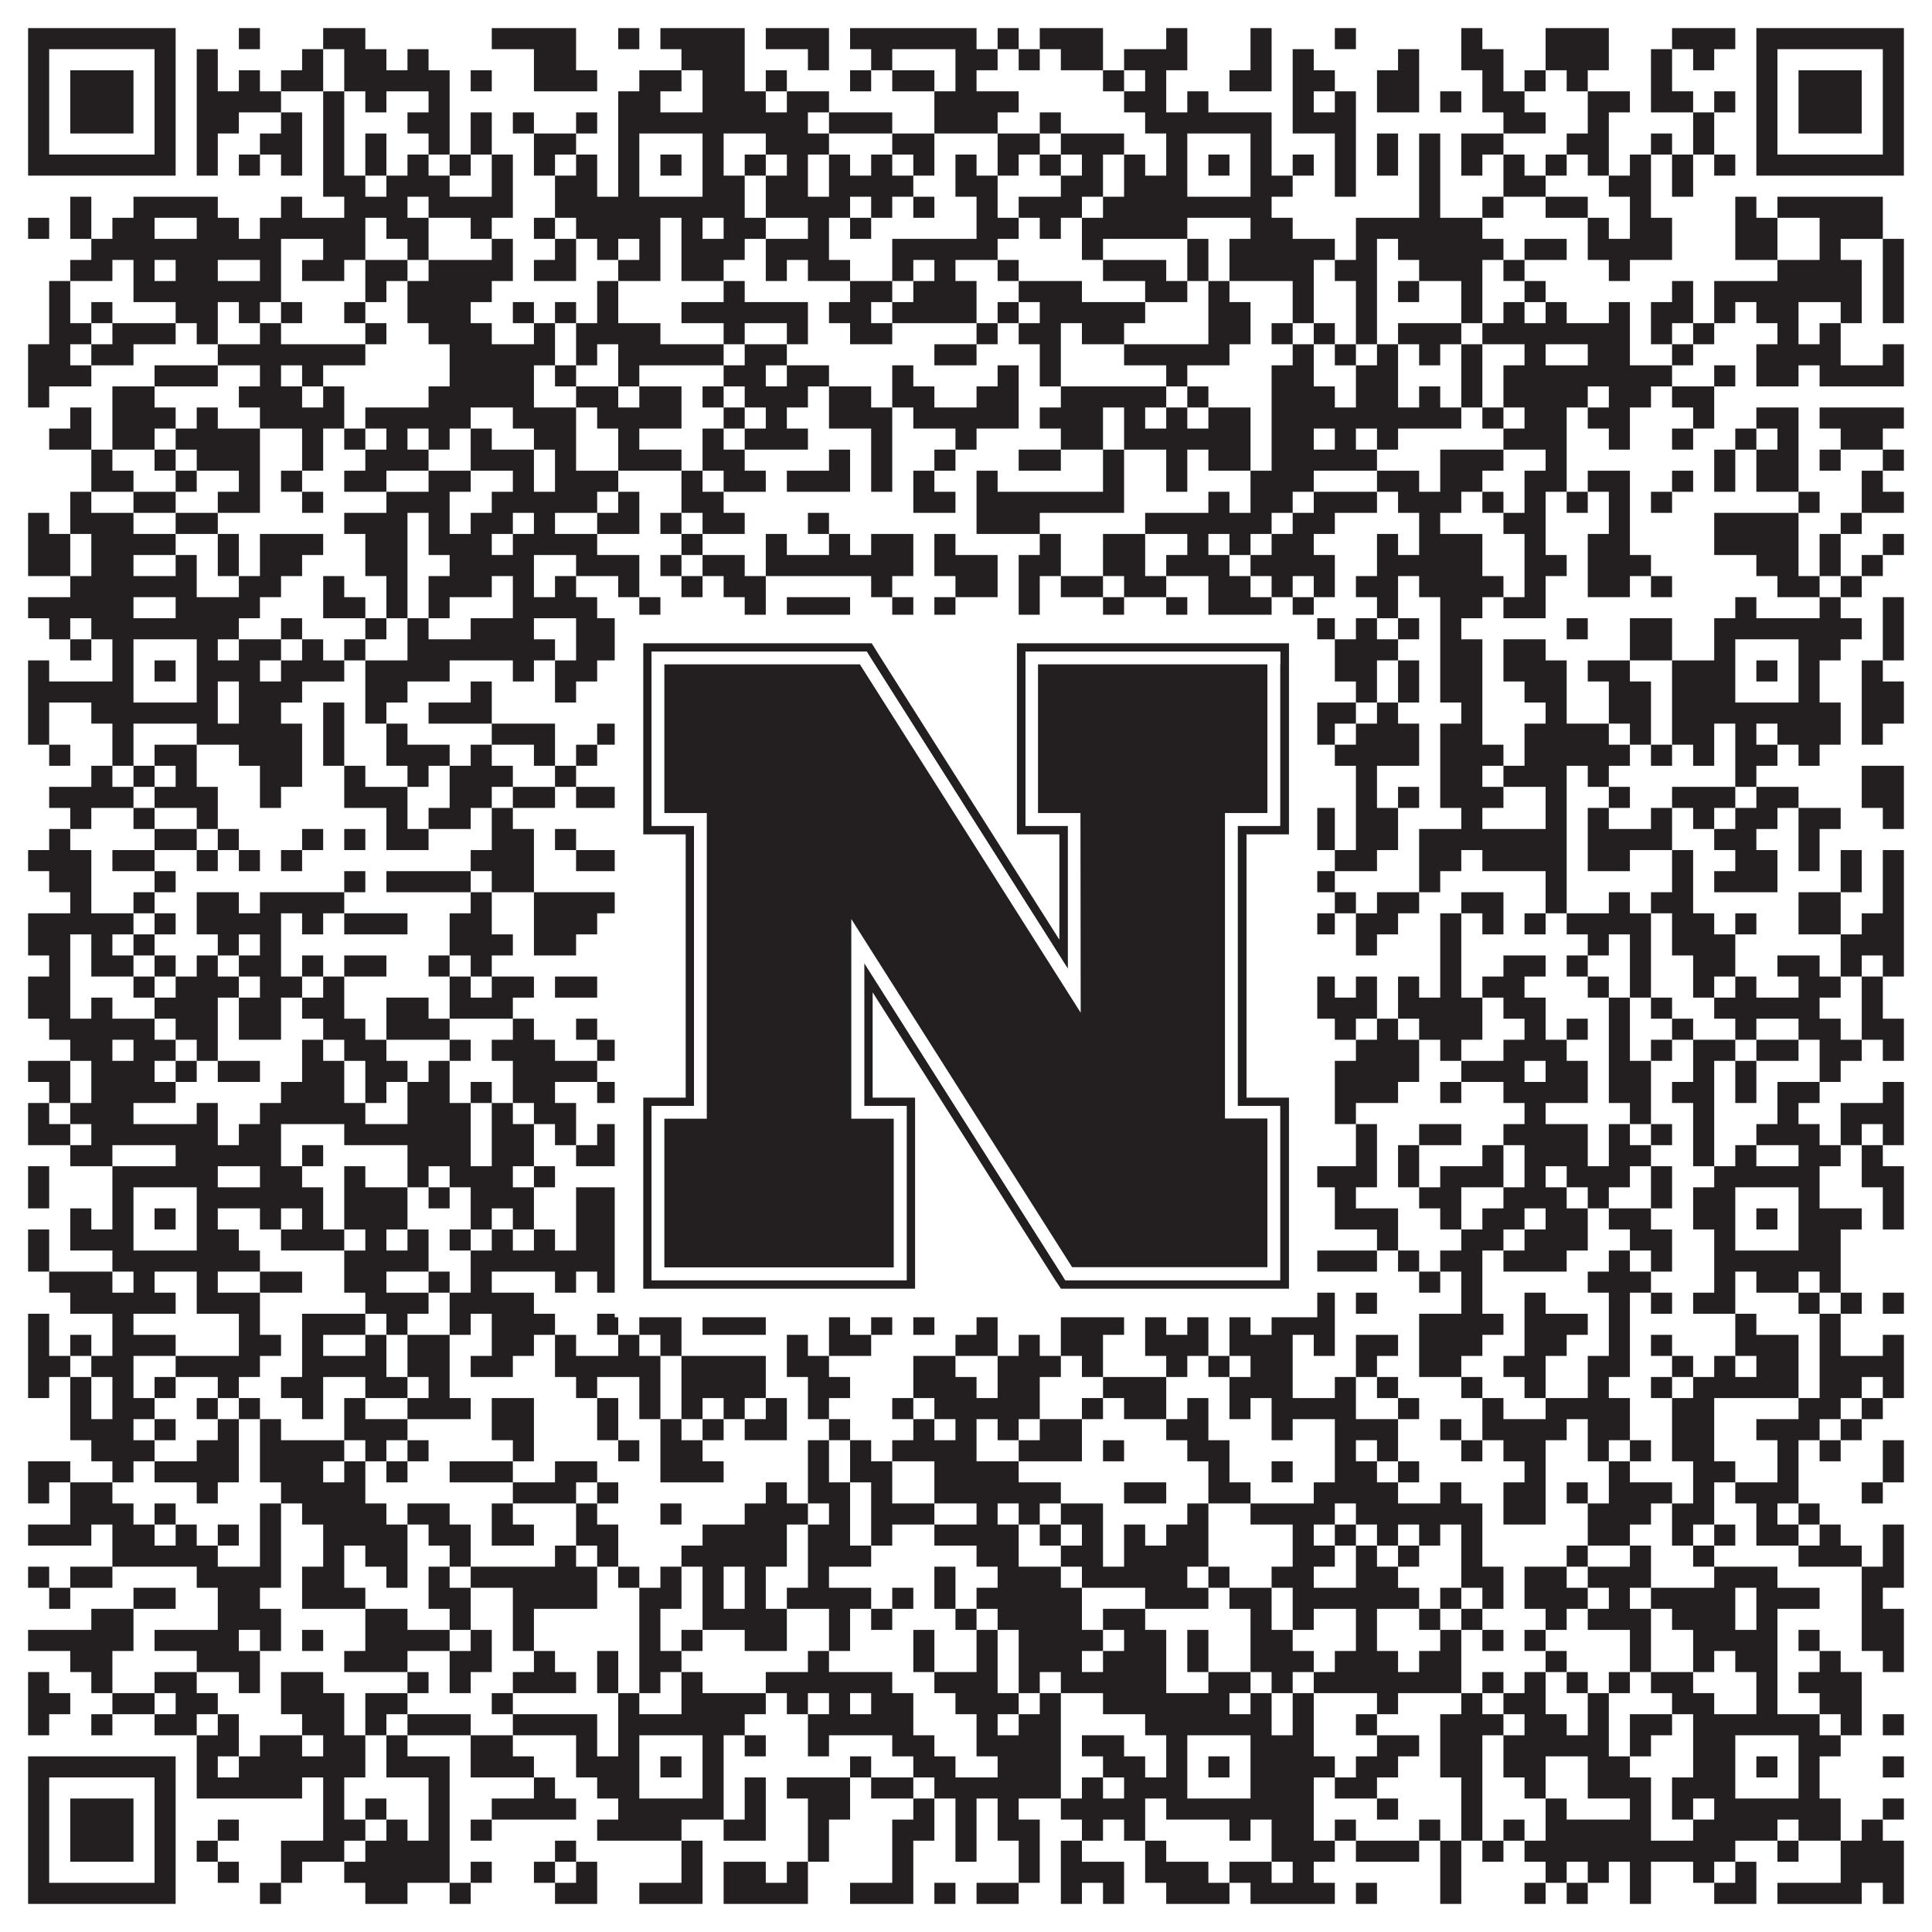<?xml version="1.0"?>
<svg xmlns="http://www.w3.org/2000/svg" xmlns:xlink="http://www.w3.org/1999/xlink" version="1.1" width="1100px" height="1100px" viewBox="0 0 1100 1100"><rect x="0" y="0" width="1100" height="1100" fill="#ffffff" fill-opacity="1"/><path fill="#231f20" fill-opacity="1" d="M16,16L100,16L100,28L16,28ZM136,16L148,16L148,28L136,28ZM184,16L208,16L208,28L184,28ZM280,16L328,16L328,28L280,28ZM352,16L364,16L364,28L352,28ZM376,16L424,16L424,28L376,28ZM436,16L472,16L472,28L436,28ZM484,16L556,16L556,28L484,28ZM568,16L580,16L580,28L568,28ZM592,16L628,16L628,28L592,28ZM664,16L676,16L676,28L664,28ZM712,16L724,16L724,28L712,28ZM760,16L772,16L772,28L760,28ZM832,16L844,16L844,28L832,28ZM880,16L916,16L916,28L880,28ZM952,16L988,16L988,28L952,28ZM1000,16L1084,16L1084,28L1000,28ZM16,28L28,28L28,40L16,40ZM88,28L100,28L100,40L88,40ZM112,28L124,28L124,40L112,40ZM172,28L184,28L184,40L172,40ZM196,28L220,28L220,40L196,40ZM232,28L244,28L244,40L232,40ZM304,28L328,28L328,40L304,40ZM388,28L424,28L424,40L388,40ZM460,28L472,28L472,40L460,40ZM496,28L508,28L508,40L496,40ZM544,28L568,28L568,40L544,40ZM580,28L592,28L592,40L580,40ZM604,28L628,28L628,40L604,40ZM640,28L676,28L676,40L640,40ZM712,28L724,28L724,40L712,40ZM736,28L748,28L748,40L736,40ZM796,28L808,28L808,40L796,40ZM832,28L856,28L856,40L832,40ZM880,28L916,28L916,40L880,40ZM940,28L952,28L952,40L940,40ZM964,28L976,28L976,40L964,40ZM1000,28L1012,28L1012,40L1000,40ZM1072,28L1084,28L1084,40L1072,40ZM16,40L28,40L28,52L16,52ZM40,40L76,40L76,52L40,52ZM88,40L100,40L100,52L88,52ZM112,40L124,40L124,52L112,52ZM136,40L148,40L148,52L136,52ZM160,40L184,40L184,52L160,52ZM196,40L256,40L256,52L196,52ZM268,40L280,40L280,52L268,52ZM304,40L340,40L340,52L304,52ZM364,40L388,40L388,52L364,52ZM400,40L424,40L424,52L400,52ZM436,40L448,40L448,52L436,52ZM484,40L496,40L496,52L484,52ZM508,40L532,40L532,52L508,52ZM544,40L556,40L556,52L544,52ZM628,40L640,40L640,52L628,52ZM652,40L664,40L664,52L652,52ZM700,40L724,40L724,52L700,52ZM736,40L760,40L760,52L736,52ZM784,40L808,40L808,52L784,52ZM844,40L856,40L856,52L844,52ZM868,40L880,40L880,52L868,52ZM892,40L904,40L904,52L892,52ZM940,40L952,40L952,52L940,52ZM1000,40L1012,40L1012,52L1000,52ZM1024,40L1060,40L1060,52L1024,52ZM1072,40L1084,40L1084,52L1072,52ZM16,52L28,52L28,64L16,64ZM40,52L76,52L76,64L40,64ZM88,52L100,52L100,64L88,64ZM112,52L160,52L160,64L112,64ZM184,52L196,52L196,64L184,64ZM208,52L220,52L220,64L208,64ZM244,52L256,52L256,64L244,64ZM352,52L376,52L376,64L352,64ZM400,52L436,52L436,64L400,64ZM448,52L472,52L472,64L448,64ZM532,52L580,52L580,64L532,64ZM640,52L664,52L664,64L640,64ZM676,52L688,52L688,64L676,64ZM736,52L748,52L748,64L736,64ZM760,52L772,52L772,64L760,64ZM784,52L808,52L808,64L784,64ZM820,52L832,52L832,64L820,64ZM844,52L868,52L868,64L844,64ZM904,52L928,52L928,64L904,64ZM940,52L964,52L964,64L940,64ZM976,52L988,52L988,64L976,64ZM1000,52L1012,52L1012,64L1000,64ZM1024,52L1060,52L1060,64L1024,64ZM1072,52L1084,52L1084,64L1072,64ZM16,64L28,64L28,76L16,76ZM40,64L76,64L76,76L40,76ZM88,64L100,64L100,76L88,76ZM112,64L136,64L136,76L112,76ZM160,64L172,64L172,76L160,76ZM184,64L196,64L196,76L184,76ZM232,64L256,64L256,76L232,76ZM268,64L280,64L280,76L268,76ZM292,64L304,64L304,76L292,76ZM328,64L340,64L340,76L328,76ZM352,64L460,64L460,76L352,76ZM472,64L508,64L508,76L472,76ZM532,64L568,64L568,76L532,76ZM592,64L604,64L604,76L592,76ZM652,64L724,64L724,76L652,76ZM736,64L772,64L772,76L736,76ZM856,64L880,64L880,76L856,76ZM904,64L916,64L916,76L904,76ZM964,64L976,64L976,76L964,76ZM1000,64L1012,64L1012,76L1000,76ZM1024,64L1060,64L1060,76L1024,76ZM1072,64L1084,64L1084,76L1072,76ZM16,76L28,76L28,88L16,88ZM88,76L100,76L100,88L88,88ZM112,76L124,76L124,88L112,88ZM148,76L172,76L172,88L148,88ZM184,76L196,76L196,88L184,88ZM208,76L220,76L220,88L208,88ZM244,76L256,76L256,88L244,88ZM268,76L280,76L280,88L268,88ZM304,76L328,76L328,88L304,88ZM352,76L364,76L364,88L352,88ZM400,76L412,76L412,88L400,88ZM436,76L472,76L472,88L436,88ZM508,76L532,76L532,88L508,88ZM568,76L592,76L592,88L568,88ZM604,76L640,76L640,88L604,88ZM664,76L676,76L676,88L664,88ZM712,76L724,76L724,88L712,88ZM760,76L772,76L772,88L760,88ZM784,76L796,76L796,88L784,88ZM808,76L820,76L820,88L808,88ZM832,76L856,76L856,88L832,88ZM892,76L916,76L916,88L892,88ZM940,76L952,76L952,88L940,88ZM964,76L976,76L976,88L964,88ZM1000,76L1012,76L1012,88L1000,88ZM1072,76L1084,76L1084,88L1072,88ZM16,88L100,88L100,100L16,100ZM112,88L124,88L124,100L112,100ZM136,88L148,88L148,100L136,100ZM160,88L172,88L172,100L160,100ZM184,88L196,88L196,100L184,100ZM208,88L220,88L220,100L208,100ZM232,88L244,88L244,100L232,100ZM256,88L268,88L268,100L256,100ZM280,88L292,88L292,100L280,100ZM304,88L316,88L316,100L304,100ZM328,88L340,88L340,100L328,100ZM352,88L364,88L364,100L352,100ZM376,88L388,88L388,100L376,100ZM400,88L412,88L412,100L400,100ZM424,88L436,88L436,100L424,100ZM448,88L460,88L460,100L448,100ZM472,88L484,88L484,100L472,100ZM496,88L508,88L508,100L496,100ZM520,88L532,88L532,100L520,100ZM544,88L556,88L556,100L544,100ZM568,88L580,88L580,100L568,100ZM592,88L604,88L604,100L592,100ZM616,88L628,88L628,100L616,100ZM640,88L652,88L652,100L640,100ZM664,88L676,88L676,100L664,100ZM688,88L700,88L700,100L688,100ZM712,88L724,88L724,100L712,100ZM736,88L748,88L748,100L736,100ZM760,88L772,88L772,100L760,100ZM784,88L796,88L796,100L784,100ZM808,88L820,88L820,100L808,100ZM832,88L844,88L844,100L832,100ZM856,88L868,88L868,100L856,100ZM880,88L892,88L892,100L880,100ZM904,88L916,88L916,100L904,100ZM928,88L940,88L940,100L928,100ZM952,88L964,88L964,100L952,100ZM976,88L988,88L988,100L976,100ZM1000,88L1084,88L1084,100L1000,100ZM184,100L208,100L208,112L184,112ZM220,100L256,100L256,112L220,112ZM280,100L292,100L292,112L280,112ZM316,100L340,100L340,112L316,112ZM352,100L364,100L364,112L352,112ZM400,100L424,100L424,112L400,112ZM436,100L460,100L460,112L436,112ZM472,100L520,100L520,112L472,112ZM544,100L568,100L568,112L544,112ZM604,100L628,100L628,112L604,112ZM640,100L676,100L676,112L640,112ZM712,100L736,100L736,112L712,112ZM760,100L772,100L772,112L760,112ZM808,100L820,100L820,112L808,112ZM856,100L880,100L880,112L856,112ZM916,100L940,100L940,112L916,112ZM952,100L964,100L964,112L952,112ZM40,112L52,112L52,124L40,124ZM76,112L124,112L124,124L76,124ZM160,112L172,112L172,124L160,124ZM196,112L232,112L232,124L196,124ZM244,112L292,112L292,124L244,124ZM316,112L424,112L424,124L316,124ZM436,112L484,112L484,124L436,124ZM496,112L508,112L508,124L496,124ZM520,112L532,112L532,124L520,124ZM556,112L568,112L568,124L556,124ZM580,112L616,112L616,124L580,124ZM628,112L724,112L724,124L628,124ZM808,112L820,112L820,124L808,124ZM844,112L856,112L856,124L844,124ZM880,112L904,112L904,124L880,124ZM928,112L940,112L940,124L928,124ZM988,112L1000,112L1000,124L988,124ZM1012,112L1072,112L1072,124L1012,124ZM16,124L28,124L28,136L16,136ZM40,124L52,124L52,136L40,136ZM64,124L88,124L88,136L64,136ZM112,124L136,124L136,136L112,136ZM148,124L208,124L208,136L148,136ZM220,124L244,124L244,136L220,136ZM268,124L280,124L280,136L268,136ZM304,124L316,124L316,136L304,136ZM328,124L376,124L376,136L328,136ZM388,124L400,124L400,136L388,136ZM412,124L436,124L436,136L412,136ZM460,124L472,124L472,136L460,136ZM484,124L496,124L496,136L484,136ZM556,124L580,124L580,136L556,136ZM592,124L604,124L604,136L592,136ZM616,124L676,124L676,136L616,136ZM712,124L736,124L736,136L712,136ZM772,124L844,124L844,136L772,136ZM904,124L916,124L916,136L904,136ZM928,124L952,124L952,136L928,136ZM988,124L1012,124L1012,136L988,136ZM1036,124L1072,124L1072,136L1036,136ZM52,136L160,136L160,148L52,148ZM184,136L208,136L208,148L184,148ZM232,136L244,136L244,148L232,148ZM280,136L292,136L292,148L280,148ZM316,136L328,136L328,148L316,148ZM340,136L352,136L352,148L340,148ZM364,136L376,136L376,148L364,148ZM388,136L424,136L424,148L388,148ZM436,136L472,136L472,148L436,148ZM508,136L568,136L568,148L508,148ZM616,136L628,136L628,148L616,148ZM676,136L688,136L688,148L676,148ZM700,136L760,136L760,148L700,148ZM772,136L784,136L784,148L772,148ZM796,136L856,136L856,148L796,148ZM868,136L892,136L892,148L868,148ZM904,136L952,136L952,148L904,148ZM988,136L1012,136L1012,148L988,148ZM1036,136L1048,136L1048,148L1036,148ZM1072,136L1084,136L1084,148L1072,148ZM40,148L64,148L64,160L40,160ZM76,148L88,148L88,160L76,160ZM100,148L124,148L124,160L100,160ZM148,148L160,148L160,160L148,160ZM172,148L196,148L196,160L172,160ZM208,148L232,148L232,160L208,160ZM244,148L292,148L292,160L244,160ZM304,148L328,148L328,160L304,160ZM352,148L376,148L376,160L352,160ZM388,148L412,148L412,160L388,160ZM436,148L448,148L448,160L436,160ZM460,148L484,148L484,160L460,160ZM508,148L520,148L520,160L508,160ZM532,148L544,148L544,160L532,160ZM568,148L580,148L580,160L568,160ZM628,148L664,148L664,160L628,160ZM676,148L688,148L688,160L676,160ZM700,148L748,148L748,160L700,160ZM760,148L784,148L784,160L760,160ZM808,148L844,148L844,160L808,160ZM856,148L868,148L868,160L856,160ZM916,148L928,148L928,160L916,160ZM1012,148L1060,148L1060,160L1012,160ZM1072,148L1084,148L1084,160L1072,160ZM28,160L40,160L40,172L28,172ZM76,160L160,160L160,172L76,172ZM208,160L220,160L220,172L208,172ZM232,160L280,160L280,172L232,172ZM340,160L352,160L352,172L340,172ZM412,160L424,160L424,172L412,172ZM484,160L508,160L508,172L484,172ZM520,160L556,160L556,172L520,172ZM580,160L616,160L616,172L580,172ZM652,160L676,160L676,172L652,172ZM688,160L700,160L700,172L688,172ZM736,160L748,160L748,172L736,172ZM772,160L784,160L784,172L772,172ZM796,160L808,160L808,172L796,172ZM832,160L844,160L844,172L832,172ZM868,160L880,160L880,172L868,172ZM952,160L964,160L964,172L952,172ZM976,160L1060,160L1060,172L976,172ZM1072,160L1084,160L1084,172L1072,172ZM28,172L40,172L40,184L28,184ZM52,172L64,172L64,184L52,184ZM100,172L124,172L124,184L100,184ZM136,172L148,172L148,184L136,184ZM160,172L172,172L172,184L160,184ZM196,172L208,172L208,184L196,184ZM232,172L268,172L268,184L232,184ZM292,172L304,172L304,184L292,184ZM316,172L328,172L328,184L316,184ZM340,172L352,172L352,184L340,184ZM388,172L460,172L460,184L388,184ZM472,172L496,172L496,184L472,184ZM508,172L556,172L556,184L508,184ZM568,172L580,172L580,184L568,184ZM592,172L652,172L652,184L592,184ZM688,172L712,172L712,184L688,184ZM736,172L748,172L748,184L736,184ZM772,172L784,172L784,184L772,184ZM832,172L844,172L844,184L832,184ZM856,172L868,172L868,184L856,184ZM880,172L892,172L892,184L880,184ZM916,172L928,172L928,184L916,184ZM940,172L964,172L964,184L940,184ZM976,172L988,172L988,184L976,184ZM1000,172L1024,172L1024,184L1000,184ZM1048,172L1060,172L1060,184L1048,184ZM1072,172L1084,172L1084,184L1072,184ZM28,184L52,184L52,196L28,196ZM64,184L100,184L100,196L64,196ZM112,184L124,184L124,196L112,196ZM148,184L160,184L160,196L148,196ZM208,184L220,184L220,196L208,196ZM244,184L280,184L280,196L244,196ZM304,184L316,184L316,196L304,196ZM328,184L376,184L376,196L328,196ZM412,184L424,184L424,196L412,196ZM448,184L460,184L460,196L448,196ZM484,184L508,184L508,196L484,196ZM556,184L568,184L568,196L556,196ZM580,184L604,184L604,196L580,196ZM616,184L640,184L640,196L616,196ZM688,184L712,184L712,196L688,196ZM724,184L736,184L736,196L724,196ZM748,184L760,184L760,196L748,196ZM772,184L784,184L784,196L772,196ZM796,184L832,184L832,196L796,196ZM844,184L928,184L928,196L844,196ZM940,184L952,184L952,196L940,196ZM964,184L976,184L976,196L964,196ZM1012,184L1024,184L1024,196L1012,196ZM1036,184L1048,184L1048,196L1036,196ZM16,196L40,196L40,208L16,208ZM52,196L76,196L76,208L52,208ZM124,196L208,196L208,208L124,208ZM256,196L316,196L316,208L256,208ZM328,196L340,196L340,208L328,208ZM352,196L412,196L412,208L352,208ZM424,196L448,196L448,208L424,208ZM532,196L556,196L556,208L532,208ZM592,196L604,196L604,208L592,208ZM640,196L700,196L700,208L640,208ZM736,196L748,196L748,208L736,208ZM760,196L772,196L772,208L760,208ZM784,196L796,196L796,208L784,208ZM808,196L820,196L820,208L808,208ZM832,196L844,196L844,208L832,208ZM868,196L880,196L880,208L868,208ZM904,196L928,196L928,208L904,208ZM952,196L964,196L964,208L952,208ZM1000,196L1048,196L1048,208L1000,208ZM1072,196L1084,196L1084,208L1072,208ZM16,208L52,208L52,220L16,220ZM88,208L124,208L124,220L88,220ZM148,208L160,208L160,220L148,220ZM172,208L184,208L184,220L172,220ZM256,208L304,208L304,220L256,220ZM316,208L328,208L328,220L316,220ZM352,208L364,208L364,220L352,220ZM412,208L436,208L436,220L412,220ZM448,208L472,208L472,220L448,220ZM508,208L520,208L520,220L508,220ZM568,208L580,208L580,220L568,220ZM592,208L604,208L604,220L592,220ZM664,208L676,208L676,220L664,220ZM724,208L748,208L748,220L724,220ZM772,208L796,208L796,220L772,220ZM832,208L844,208L844,220L832,220ZM856,208L952,208L952,220L856,220ZM976,208L988,208L988,220L976,220ZM1000,208L1024,208L1024,220L1000,220ZM1036,208L1084,208L1084,220L1036,220ZM16,220L28,220L28,232L16,232ZM64,220L88,220L88,232L64,232ZM136,220L172,220L172,232L136,232ZM184,220L196,220L196,232L184,232ZM244,220L304,220L304,232L244,232ZM328,220L352,220L352,232L328,232ZM364,220L388,220L388,232L364,232ZM400,220L412,220L412,232L400,232ZM424,220L460,220L460,232L424,232ZM472,220L496,220L496,232L472,232ZM508,220L532,220L532,232L508,232ZM556,220L580,220L580,232L556,232ZM604,220L664,220L664,232L604,232ZM676,220L688,220L688,232L676,232ZM724,220L760,220L760,232L724,232ZM772,220L796,220L796,232L772,232ZM808,220L820,220L820,232L808,232ZM832,220L844,220L844,232L832,232ZM856,220L904,220L904,232L856,232ZM916,220L940,220L940,232L916,232ZM952,220L976,220L976,232L952,232ZM40,232L52,232L52,244L40,244ZM64,232L100,232L100,244L64,244ZM112,232L124,232L124,244L112,244ZM148,232L196,232L196,244L148,244ZM208,232L268,232L268,244L208,244ZM292,232L328,232L328,244L292,244ZM340,232L388,232L388,244L340,244ZM412,232L424,232L424,244L412,244ZM436,232L448,232L448,244L436,244ZM472,232L508,232L508,244L472,244ZM520,232L580,232L580,244L520,244ZM592,232L628,232L628,244L592,244ZM640,232L652,232L652,244L640,244ZM664,232L676,232L676,244L664,244ZM688,232L712,232L712,244L688,244ZM724,232L832,232L832,244L724,244ZM844,232L856,232L856,244L844,244ZM868,232L892,232L892,244L868,244ZM904,232L928,232L928,244L904,244ZM964,232L976,232L976,244L964,244ZM1000,232L1024,232L1024,244L1000,244ZM1036,232L1084,232L1084,244L1036,244ZM28,244L52,244L52,256L28,256ZM64,244L88,244L88,256L64,256ZM100,244L148,244L148,256L100,256ZM172,244L184,244L184,256L172,256ZM196,244L208,244L208,256L196,256ZM220,244L232,244L232,256L220,256ZM244,244L256,244L256,256L244,256ZM268,244L280,244L280,256L268,256ZM304,244L328,244L328,256L304,256ZM352,244L364,244L364,256L352,256ZM400,244L412,244L412,256L400,256ZM424,244L460,244L460,256L424,256ZM496,244L508,244L508,256L496,256ZM544,244L556,244L556,256L544,256ZM604,244L628,244L628,256L604,256ZM640,244L712,244L712,256L640,256ZM724,244L748,244L748,256L724,256ZM760,244L772,244L772,256L760,256ZM784,244L796,244L796,256L784,256ZM856,244L892,244L892,256L856,256ZM916,244L928,244L928,256L916,256ZM952,244L964,244L964,256L952,256ZM988,244L1000,244L1000,256L988,256ZM1012,244L1024,244L1024,256L1012,256ZM1048,244L1072,244L1072,256L1048,256ZM52,256L64,256L64,268L52,268ZM88,256L100,256L100,268L88,268ZM112,256L148,256L148,268L112,268ZM172,256L184,256L184,268L172,268ZM208,256L244,256L244,268L208,268ZM268,256L304,256L304,268L268,268ZM316,256L328,256L328,268L316,268ZM352,256L388,256L388,268L352,268ZM400,256L424,256L424,268L400,268ZM472,256L484,256L484,268L472,268ZM496,256L508,256L508,268L496,268ZM532,256L544,256L544,268L532,268ZM580,256L604,256L604,268L580,268ZM628,256L640,256L640,268L628,268ZM664,256L676,256L676,268L664,268ZM688,256L712,256L712,268L688,268ZM724,256L784,256L784,268L724,268ZM820,256L856,256L856,268L820,268ZM880,256L892,256L892,268L880,268ZM976,256L988,256L988,268L976,268ZM1000,256L1024,256L1024,268L1000,268ZM1036,256L1048,256L1048,268L1036,268ZM1072,256L1084,256L1084,268L1072,268ZM52,268L76,268L76,280L52,280ZM100,268L112,268L112,280L100,280ZM136,268L148,268L148,280L136,280ZM160,268L172,268L172,280L160,280ZM196,268L220,268L220,280L196,280ZM244,268L268,268L268,280L244,280ZM292,268L304,268L304,280L292,280ZM316,268L352,268L352,280L316,280ZM388,268L400,268L400,280L388,280ZM412,268L436,268L436,280L412,280ZM448,268L484,268L484,280L448,280ZM496,268L508,268L508,280L496,280ZM520,268L532,268L532,280L520,280ZM556,268L568,268L568,280L556,280ZM628,268L640,268L640,280L628,280ZM664,268L676,268L676,280L664,280ZM712,268L748,268L748,280L712,280ZM784,268L808,268L808,280L784,280ZM820,268L844,268L844,280L820,280ZM868,268L892,268L892,280L868,280ZM904,268L928,268L928,280L904,280ZM952,268L964,268L964,280L952,280ZM976,268L988,268L988,280L976,280ZM1000,268L1024,268L1024,280L1000,280ZM1060,268L1072,268L1072,280L1060,280ZM40,280L52,280L52,292L40,292ZM76,280L100,280L100,292L76,292ZM124,280L148,280L148,292L124,292ZM172,280L184,280L184,292L172,292ZM220,280L256,280L256,292L220,292ZM280,280L340,280L340,292L280,292ZM352,280L364,280L364,292L352,292ZM388,280L412,280L412,292L388,292ZM520,280L544,280L544,292L520,292ZM556,280L640,280L640,292L556,292ZM688,280L700,280L700,292L688,292ZM712,280L736,280L736,292L712,292ZM748,280L784,280L784,292L748,292ZM796,280L832,280L832,292L796,292ZM844,280L856,280L856,292L844,292ZM868,280L880,280L880,292L868,292ZM892,280L904,280L904,292L892,292ZM916,280L928,280L928,292L916,292ZM940,280L952,280L952,292L940,292ZM1024,280L1036,280L1036,292L1024,292ZM1060,280L1084,280L1084,292L1060,292ZM16,292L28,292L28,304L16,304ZM40,292L76,292L76,304L40,304ZM100,292L124,292L124,304L100,304ZM196,292L232,292L232,304L196,304ZM244,292L256,292L256,304L244,304ZM268,292L292,292L292,304L268,304ZM304,292L316,292L316,304L304,304ZM340,292L364,292L364,304L340,304ZM376,292L388,292L388,304L376,304ZM400,292L424,292L424,304L400,304ZM460,292L472,292L472,304L460,304ZM556,292L592,292L592,304L556,304ZM652,292L724,292L724,304L652,304ZM736,292L760,292L760,304L736,304ZM808,292L820,292L820,304L808,304ZM856,292L880,292L880,304L856,304ZM916,292L928,292L928,304L916,304ZM976,292L1024,292L1024,304L976,304ZM1048,292L1060,292L1060,304L1048,304ZM16,304L40,304L40,316L16,316ZM52,304L100,304L100,316L52,316ZM124,304L136,304L136,316L124,316ZM148,304L184,304L184,316L148,316ZM208,304L232,304L232,316L208,316ZM244,304L280,304L280,316L244,316ZM292,304L340,304L340,316L292,316ZM388,304L400,304L400,316L388,316ZM436,304L448,304L448,316L436,316ZM472,304L484,304L484,316L472,316ZM496,304L520,304L520,316L496,316ZM532,304L544,304L544,316L532,316ZM592,304L604,304L604,316L592,316ZM628,304L652,304L652,316L628,316ZM676,304L688,304L688,316L676,316ZM700,304L712,304L712,316L700,316ZM724,304L748,304L748,316L724,316ZM784,304L796,304L796,316L784,316ZM808,304L844,304L844,316L808,316ZM868,304L880,304L880,316L868,316ZM904,304L928,304L928,316L904,316ZM976,304L1024,304L1024,316L976,316ZM1036,304L1048,304L1048,316L1036,316ZM1072,304L1084,304L1084,316L1072,316ZM16,316L40,316L40,328L16,328ZM52,316L76,316L76,328L52,328ZM100,316L112,316L112,328L100,328ZM124,316L136,316L136,328L124,328ZM148,316L172,316L172,328L148,328ZM208,316L232,316L232,328L208,328ZM256,316L304,316L304,328L256,328ZM328,316L364,316L364,328L328,328ZM376,316L388,316L388,328L376,328ZM400,316L424,316L424,328L400,328ZM436,316L520,316L520,328L436,328ZM532,316L568,316L568,328L532,328ZM580,316L604,316L604,328L580,328ZM628,316L652,316L652,328L628,328ZM664,316L700,316L700,328L664,328ZM712,316L760,316L760,328L712,328ZM784,316L844,316L844,328L784,328ZM868,316L892,316L892,328L868,328ZM904,316L940,316L940,328L904,328ZM1000,316L1024,316L1024,328L1000,328ZM1036,316L1048,316L1048,328L1036,328ZM1060,316L1072,316L1072,328L1060,328ZM40,328L112,328L112,340L40,340ZM136,328L160,328L160,340L136,340ZM184,328L196,328L196,340L184,340ZM220,328L232,328L232,340L220,340ZM244,328L280,328L280,340L244,340ZM292,328L304,328L304,340L292,340ZM316,328L328,328L328,340L316,340ZM352,328L364,328L364,340L352,340ZM388,328L400,328L400,340L388,340ZM412,328L436,328L436,340L412,340ZM496,328L508,328L508,340L496,340ZM544,328L568,328L568,340L544,340ZM580,328L592,328L592,340L580,340ZM604,328L628,328L628,340L604,340ZM640,328L664,328L664,340L640,340ZM688,328L712,328L712,340L688,340ZM724,328L736,328L736,340L724,340ZM748,328L760,328L760,340L748,340ZM772,328L796,328L796,340L772,340ZM808,328L856,328L856,340L808,340ZM868,328L880,328L880,340L868,340ZM904,328L928,328L928,340L904,340ZM940,328L952,328L952,340L940,340ZM1012,328L1036,328L1036,340L1012,340ZM1048,328L1060,328L1060,340L1048,340ZM16,340L76,340L76,352L16,352ZM100,340L148,340L148,352L100,352ZM184,340L208,340L208,352L184,352ZM220,340L232,340L232,352L220,352ZM244,340L256,340L256,352L244,352ZM292,340L340,340L340,352L292,352ZM364,340L376,340L376,352L364,352ZM424,340L436,340L436,352L424,352ZM448,340L484,340L484,352L448,352ZM508,340L520,340L520,352L508,352ZM532,340L544,340L544,352L532,352ZM580,340L592,340L592,352L580,352ZM628,340L640,340L640,352L628,352ZM664,340L676,340L676,352L664,352ZM688,340L724,340L724,352L688,352ZM736,340L748,340L748,352L736,352ZM784,340L796,340L796,352L784,352ZM820,340L844,340L844,352L820,352ZM856,340L880,340L880,352L856,352ZM988,340L1000,340L1000,352L988,352ZM1036,340L1048,340L1048,352L1036,352ZM1072,340L1084,340L1084,352L1072,352ZM28,352L40,352L40,364L28,364ZM52,352L136,352L136,364L52,364ZM160,352L172,352L172,364L160,364ZM208,352L220,352L220,364L208,364ZM232,352L244,352L244,364L232,364ZM268,352L304,352L304,364L268,364ZM328,352L448,352L448,364L328,364ZM484,352L496,352L496,364L484,364ZM520,352L544,352L544,364L520,364ZM580,352L628,352L628,364L580,364ZM664,352L736,352L736,364L664,364ZM748,352L760,352L760,364L748,364ZM772,352L784,352L784,364L772,364ZM796,352L808,352L808,364L796,364ZM820,352L832,352L832,364L820,364ZM892,352L904,352L904,364L892,364ZM928,352L952,352L952,364L928,364ZM976,352L1060,352L1060,364L976,364ZM1072,352L1084,352L1084,364L1072,364ZM40,364L52,364L52,376L40,376ZM64,364L76,364L76,376L64,376ZM112,364L124,364L124,376L112,376ZM136,364L160,364L160,376L136,376ZM172,364L184,364L184,376L172,376ZM196,364L208,364L208,376L196,376ZM232,364L316,364L316,376L232,376ZM328,364L364,364L364,376L328,376ZM400,364L424,364L424,376L400,376ZM448,364L472,364L472,376L448,376ZM484,364L496,364L496,376L484,376ZM508,364L520,364L520,376L508,376ZM544,364L580,364L580,376L544,376ZM592,364L604,364L604,376L592,376ZM616,364L640,364L640,376L616,376ZM652,364L676,364L676,376L652,376ZM712,364L748,364L748,376L712,376ZM760,364L796,364L796,376L760,376ZM820,364L844,364L844,376L820,376ZM856,364L880,364L880,376L856,376ZM928,364L952,364L952,376L928,376ZM976,364L988,364L988,376L976,376ZM1024,364L1048,364L1048,376L1024,376ZM1072,364L1084,364L1084,376L1072,376ZM16,376L28,376L28,388L16,388ZM64,376L76,376L76,388L64,388ZM88,376L100,376L100,388L88,388ZM112,376L148,376L148,388L112,388ZM160,376L196,376L196,388L160,388ZM208,376L256,376L256,388L208,388ZM292,376L304,376L304,388L292,388ZM316,376L340,376L340,388L316,388ZM352,376L364,376L364,388L352,388ZM376,376L388,376L388,388L376,388ZM400,376L412,376L412,388L400,388ZM448,376L484,376L484,388L448,388ZM508,376L556,376L556,388L508,388ZM568,376L604,376L604,388L568,388ZM628,376L640,376L640,388L628,388ZM664,376L676,376L676,388L664,388ZM688,376L700,376L700,388L688,388ZM712,376L748,376L748,388L712,388ZM760,376L784,376L784,388L760,388ZM796,376L808,376L808,388L796,388ZM820,376L844,376L844,388L820,388ZM856,376L892,376L892,388L856,388ZM904,376L928,376L928,388L904,388ZM952,376L988,376L988,388L952,388ZM1000,376L1012,376L1012,388L1000,388ZM1024,376L1036,376L1036,388L1024,388ZM1060,376L1072,376L1072,388L1060,388ZM16,388L76,388L76,400L16,400ZM112,388L124,388L124,400L112,400ZM136,388L172,388L172,400L136,400ZM208,388L232,388L232,400L208,400ZM268,388L280,388L280,400L268,400ZM316,388L328,388L328,400L316,400ZM352,388L364,388L364,400L352,400ZM400,388L412,388L412,400L400,400ZM460,388L472,388L472,400L460,400ZM532,388L544,388L544,400L532,400ZM556,388L568,388L568,400L556,400ZM580,388L604,388L604,400L580,400ZM628,388L640,388L640,400L628,400ZM652,388L676,388L676,400L652,400ZM712,388L724,388L724,400L712,400ZM772,388L784,388L784,400L772,400ZM796,388L808,388L808,400L796,400ZM820,388L844,388L844,400L820,400ZM868,388L892,388L892,400L868,400ZM916,388L940,388L940,400L916,400ZM952,388L988,388L988,400L952,400ZM1024,388L1036,388L1036,400L1024,400ZM1060,388L1084,388L1084,400L1060,400ZM16,400L28,400L28,412L16,412ZM52,400L124,400L124,412L52,412ZM136,400L160,400L160,412L136,412ZM184,400L196,400L196,412L184,412ZM208,400L220,400L220,412L208,412ZM244,400L280,400L280,412L244,412ZM352,400L412,400L412,412L352,412ZM424,400L448,400L448,412L424,412ZM460,400L484,400L484,412L460,412ZM520,400L556,400L556,412L520,412ZM628,400L640,400L640,412L628,412ZM664,400L736,400L736,412L664,412ZM748,400L772,400L772,412L748,412ZM784,400L796,400L796,412L784,412ZM832,400L844,400L844,412L832,412ZM880,400L892,400L892,412L880,412ZM916,400L940,400L940,412L916,412ZM952,400L1048,400L1048,412L952,412ZM1060,400L1084,400L1084,412L1060,412ZM16,412L28,412L28,424L16,424ZM64,412L76,412L76,424L64,424ZM112,412L172,412L172,424L112,424ZM184,412L196,412L196,424L184,424ZM220,412L232,412L232,424L220,424ZM280,412L316,412L316,424L280,424ZM340,412L352,412L352,424L340,424ZM364,412L376,412L376,424L364,424ZM388,412L400,412L400,424L388,424ZM436,412L472,412L472,424L436,424ZM484,412L496,412L496,424L484,424ZM544,412L556,412L556,424L544,424ZM568,412L580,412L580,424L568,424ZM604,412L616,412L616,424L604,424ZM628,412L640,412L640,424L628,424ZM664,412L676,412L676,424L664,424ZM688,412L712,412L712,424L688,424ZM724,412L760,412L760,424L724,424ZM772,412L808,412L808,424L772,424ZM820,412L844,412L844,424L820,424ZM868,412L916,412L916,424L868,424ZM928,412L940,412L940,424L928,424ZM952,412L976,412L976,424L952,424ZM988,412L1000,412L1000,424L988,424ZM1012,412L1048,412L1048,424L1012,424ZM1060,412L1072,412L1072,424L1060,424ZM28,424L40,424L40,436L28,436ZM64,424L76,424L76,436L64,436ZM88,424L112,424L112,436L88,436ZM136,424L172,424L172,436L136,436ZM184,424L196,424L196,436L184,436ZM220,424L256,424L256,436L220,436ZM268,424L280,424L280,436L268,436ZM304,424L316,424L316,436L304,436ZM328,424L340,424L340,436L328,436ZM352,424L388,424L388,436L352,436ZM424,424L436,424L436,436L424,436ZM496,424L520,424L520,436L496,436ZM544,424L568,424L568,436L544,436ZM580,424L640,424L640,436L580,436ZM664,424L688,424L688,436L664,436ZM700,424L712,424L712,436L700,436ZM724,424L748,424L748,436L724,436ZM760,424L808,424L808,436L760,436ZM820,424L856,424L856,436L820,436ZM868,424L928,424L928,436L868,436ZM940,424L952,424L952,436L940,436ZM964,424L976,424L976,436L964,436ZM988,424L1012,424L1012,436L988,436ZM1024,424L1036,424L1036,436L1024,436ZM52,436L64,436L64,448L52,448ZM76,436L88,436L88,448L76,448ZM100,436L112,436L112,448L100,448ZM148,436L172,436L172,448L148,448ZM196,436L208,436L208,448L196,448ZM232,436L244,436L244,448L232,448ZM256,436L292,436L292,448L256,448ZM316,436L328,436L328,448L316,448ZM364,436L376,436L376,448L364,448ZM424,436L436,436L436,448L424,448ZM448,436L460,436L460,448L448,448ZM520,436L544,436L544,448L520,448ZM580,436L592,436L592,448L580,448ZM604,436L616,436L616,448L604,448ZM664,436L724,436L724,448L664,448ZM736,436L748,436L748,448L736,448ZM772,436L784,436L784,448L772,448ZM820,436L844,436L844,448L820,448ZM856,436L892,436L892,448L856,448ZM904,436L916,436L916,448L904,448ZM988,436L1000,436L1000,448L988,448ZM1060,436L1084,436L1084,448L1060,448ZM28,448L76,448L76,460L28,460ZM88,448L124,448L124,460L88,460ZM148,448L160,448L160,460L148,460ZM196,448L232,448L232,460L196,460ZM256,448L280,448L280,460L256,460ZM292,448L316,448L316,460L292,460ZM328,448L364,448L364,460L328,460ZM388,448L400,448L400,460L388,460ZM460,448L508,448L508,460L460,460ZM532,448L544,448L544,460L532,460ZM556,448L592,448L592,460L556,460ZM616,448L628,448L628,460L616,460ZM652,448L676,448L676,460L652,460ZM700,448L736,448L736,460L700,460ZM772,448L784,448L784,460L772,460ZM796,448L808,448L808,460L796,460ZM820,448L856,448L856,460L820,460ZM880,448L892,448L892,460L880,460ZM916,448L928,448L928,460L916,460ZM952,448L988,448L988,460L952,460ZM1000,448L1024,448L1024,460L1000,460ZM1060,448L1084,448L1084,460L1060,460ZM40,460L52,460L52,472L40,472ZM76,460L88,460L88,472L76,472ZM112,460L124,460L124,472L112,472ZM220,460L232,460L232,472L220,472ZM244,460L268,460L268,472L244,472ZM280,460L292,460L292,472L280,472ZM412,460L460,460L460,472L412,472ZM472,460L484,460L484,472L472,472ZM496,460L508,460L508,472L496,472ZM544,460L568,460L568,472L544,472ZM592,460L604,460L604,472L592,472ZM616,460L640,460L640,472L616,472ZM652,460L676,460L676,472L652,472ZM688,460L712,460L712,472L688,472ZM724,460L760,460L760,472L724,472ZM772,460L796,460L796,472L772,472ZM832,460L844,460L844,472L832,472ZM880,460L892,460L892,472L880,472ZM904,460L916,460L916,472L904,472ZM940,460L952,460L952,472L940,472ZM964,460L976,460L976,472L964,472ZM988,460L1012,460L1012,472L988,472ZM1024,460L1048,460L1048,472L1024,472ZM1072,460L1084,460L1084,472L1072,472ZM28,472L40,472L40,484L28,484ZM88,472L112,472L112,484L88,484ZM124,472L136,472L136,484L124,484ZM172,472L184,472L184,484L172,484ZM196,472L208,472L208,484L196,484ZM220,472L244,472L244,484L220,484ZM280,472L304,472L304,484L280,484ZM316,472L328,472L328,484L316,484ZM364,472L376,472L376,484L364,484ZM388,472L400,472L400,484L388,484ZM412,472L436,472L436,484L412,484ZM460,472L520,472L520,484L460,484ZM532,472L580,472L580,484L532,484ZM592,472L604,472L604,484L592,484ZM616,472L628,472L628,484L616,484ZM640,472L652,472L652,484L640,484ZM700,472L712,472L712,484L700,484ZM724,472L736,472L736,484L724,484ZM748,472L760,472L760,484L748,484ZM772,472L796,472L796,484L772,484ZM808,472L892,472L892,484L808,484ZM904,472L952,472L952,484L904,484ZM976,472L1000,472L1000,484L976,484ZM1024,472L1036,472L1036,484L1024,484ZM16,484L52,484L52,496L16,496ZM64,484L88,484L88,496L64,496ZM112,484L124,484L124,496L112,496ZM136,484L148,484L148,496L136,496ZM160,484L172,484L172,496L160,496ZM268,484L304,484L304,496L268,496ZM328,484L352,484L352,496L328,496ZM364,484L400,484L400,496L364,496ZM412,484L424,484L424,496L412,496ZM448,484L496,484L496,496L448,496ZM520,484L544,484L544,496L520,496ZM580,484L604,484L604,496L580,496ZM616,484L664,484L664,496L616,496ZM676,484L688,484L688,496L676,496ZM700,484L712,484L712,496L700,496ZM724,484L736,484L736,496L724,496ZM760,484L784,484L784,496L760,496ZM808,484L832,484L832,496L808,496ZM844,484L892,484L892,496L844,496ZM904,484L928,484L928,496L904,496ZM952,484L964,484L964,496L952,496ZM988,484L1012,484L1012,496L988,496ZM1024,484L1036,484L1036,496L1024,496ZM1048,484L1060,484L1060,496L1048,496ZM1072,484L1084,484L1084,496L1072,496ZM28,496L52,496L52,508L28,508ZM88,496L100,496L100,508L88,508ZM196,496L208,496L208,508L196,508ZM220,496L268,496L268,508L220,508ZM280,496L304,496L304,508L280,508ZM364,496L388,496L388,508L364,508ZM400,496L412,496L412,508L400,508ZM436,496L448,496L448,508L436,508ZM460,496L484,496L484,508L460,508ZM520,496L532,496L532,508L520,508ZM544,496L592,496L592,508L544,508ZM628,496L652,496L652,508L628,508ZM676,496L700,496L700,508L676,508ZM748,496L760,496L760,508L748,508ZM808,496L820,496L820,508L808,508ZM880,496L892,496L892,508L880,508ZM952,496L964,496L964,508L952,508ZM976,496L1012,496L1012,508L976,508ZM1048,496L1060,496L1060,508L1048,508ZM1072,496L1084,496L1084,508L1072,508ZM40,508L52,508L52,520L40,520ZM76,508L88,508L88,520L76,520ZM112,508L136,508L136,520L112,520ZM148,508L196,508L196,520L148,520ZM268,508L280,508L280,520L268,520ZM304,508L352,508L352,520L304,520ZM376,508L400,508L400,520L376,520ZM412,508L424,508L424,520L412,520ZM496,508L544,508L544,520L496,520ZM568,508L580,508L580,520L568,520ZM592,508L616,508L616,520L592,520ZM628,508L640,508L640,520L628,520ZM664,508L676,508L676,520L664,520ZM688,508L700,508L700,520L688,520ZM712,508L736,508L736,520L712,520ZM760,508L772,508L772,520L760,520ZM784,508L808,508L808,520L784,520ZM832,508L856,508L856,520L832,520ZM880,508L892,508L892,520L880,520ZM916,508L928,508L928,520L916,520ZM940,508L964,508L964,520L940,520ZM1024,508L1048,508L1048,520L1024,520ZM1072,508L1084,508L1084,520L1072,520ZM16,520L76,520L76,532L16,532ZM88,520L100,520L100,532L88,532ZM112,520L160,520L160,532L112,532ZM172,520L184,520L184,532L172,532ZM196,520L232,520L232,532L196,532ZM256,520L280,520L280,532L256,532ZM304,520L340,520L340,532L304,532ZM352,520L364,520L364,532L352,532ZM376,520L412,520L412,532L376,532ZM424,520L436,520L436,532L424,532ZM472,520L484,520L484,532L472,532ZM496,520L532,520L532,532L496,532ZM544,520L556,520L556,532L544,532ZM580,520L616,520L616,532L580,532ZM652,520L664,520L664,532L652,532ZM676,520L688,520L688,532L676,532ZM724,520L760,520L760,532L724,532ZM772,520L796,520L796,532L772,532ZM820,520L832,520L832,532L820,532ZM844,520L856,520L856,532L844,532ZM868,520L880,520L880,532L868,532ZM892,520L940,520L940,532L892,532ZM952,520L976,520L976,532L952,532ZM988,520L1000,520L1000,532L988,532ZM1024,520L1048,520L1048,532L1024,532ZM1060,520L1084,520L1084,532L1060,532ZM16,532L40,532L40,544L16,544ZM52,532L64,532L64,544L52,544ZM76,532L88,532L88,544L76,544ZM124,532L136,532L136,544L124,544ZM148,532L160,532L160,544L148,544ZM256,532L292,532L292,544L256,544ZM304,532L328,532L328,544L304,544ZM364,532L436,532L436,544L364,544ZM460,532L472,532L472,544L460,544ZM508,532L532,532L532,544L508,544ZM544,532L556,532L556,544L544,544ZM568,532L604,532L604,544L568,544ZM628,532L640,532L640,544L628,544ZM652,532L700,532L700,544L652,544ZM712,532L724,532L724,544L712,544ZM772,532L784,532L784,544L772,544ZM820,532L832,532L832,544L820,544ZM904,532L916,532L916,544L904,544ZM928,532L940,532L940,544L928,544ZM952,532L988,532L988,544L952,544ZM1048,532L1084,532L1084,544L1048,544ZM28,544L40,544L40,556L28,556ZM52,544L76,544L76,556L52,556ZM88,544L100,544L100,556L88,556ZM112,544L124,544L124,556L112,556ZM136,544L160,544L160,556L136,556ZM172,544L184,544L184,556L172,556ZM196,544L220,544L220,556L196,556ZM244,544L256,544L256,556L244,556ZM268,544L280,544L280,556L268,556ZM352,544L388,544L388,556L352,556ZM400,544L412,544L412,556L400,556ZM448,544L460,544L460,556L448,556ZM472,544L496,544L496,556L472,556ZM520,544L532,544L532,556L520,556ZM544,544L580,544L580,556L544,556ZM592,544L652,544L652,556L592,556ZM664,544L676,544L676,556L664,556ZM712,544L736,544L736,556L712,556ZM820,544L832,544L832,556L820,556ZM856,544L880,544L880,556L856,556ZM892,544L904,544L904,556L892,556ZM928,544L940,544L940,556L928,556ZM964,544L988,544L988,556L964,556ZM1012,544L1036,544L1036,556L1012,556ZM1048,544L1060,544L1060,556L1048,556ZM1072,544L1084,544L1084,556L1072,556ZM16,556L40,556L40,568L16,568ZM76,556L88,556L88,568L76,568ZM100,556L136,556L136,568L100,568ZM148,556L172,556L172,568L148,568ZM184,556L196,556L196,568L184,568ZM256,556L268,556L268,568L256,568ZM280,556L304,556L304,568L280,568ZM316,556L340,556L340,568L316,568ZM388,556L412,556L412,568L388,568ZM472,556L484,556L484,568L472,568ZM520,556L532,556L532,568L520,568ZM556,556L568,556L568,568L556,568ZM592,556L616,556L616,568L592,568ZM676,556L700,556L700,568L676,568ZM736,556L760,556L760,568L736,568ZM772,556L784,556L784,568L772,568ZM796,556L808,556L808,568L796,568ZM820,556L832,556L832,568L820,568ZM844,556L868,556L868,568L844,568ZM904,556L916,556L916,568L904,568ZM928,556L940,556L940,568L928,568ZM964,556L976,556L976,568L964,568ZM988,556L1000,556L1000,568L988,568ZM1024,556L1048,556L1048,568L1024,568ZM1060,556L1072,556L1072,568L1060,568ZM16,568L40,568L40,580L16,580ZM52,568L64,568L64,580L52,580ZM88,568L124,568L124,580L88,580ZM136,568L160,568L160,580L136,580ZM172,568L196,568L196,580L172,580ZM220,568L244,568L244,580L220,580ZM256,568L292,568L292,580L256,580ZM364,568L376,568L376,580L364,580ZM388,568L400,568L400,580L388,580ZM424,568L436,568L436,580L424,580ZM460,568L472,568L472,580L460,580ZM508,568L520,568L520,580L508,580ZM556,568L568,568L568,580L556,580ZM604,568L616,568L616,580L604,580ZM628,568L676,568L676,580L628,580ZM700,568L712,568L712,580L700,580ZM724,568L736,568L736,580L724,580ZM748,568L784,568L784,580L748,580ZM796,568L844,568L844,580L796,580ZM856,568L880,568L880,580L856,580ZM916,568L928,568L928,580L916,580ZM940,568L952,568L952,580L940,580ZM976,568L1036,568L1036,580L976,580ZM1060,568L1072,568L1072,580L1060,580ZM28,580L88,580L88,592L28,592ZM100,580L124,580L124,592L100,592ZM136,580L160,580L160,592L136,592ZM184,580L208,580L208,592L184,592ZM220,580L256,580L256,592L220,592ZM292,580L304,580L304,592L292,592ZM328,580L340,580L340,592L328,592ZM424,580L436,580L436,592L424,592ZM448,580L496,580L496,592L448,592ZM508,580L532,580L532,592L508,592ZM544,580L556,580L556,592L544,592ZM580,580L592,580L592,592L580,592ZM604,580L616,580L616,592L604,592ZM628,580L724,580L724,592L628,592ZM736,580L748,580L748,592L736,592ZM760,580L772,580L772,592L760,592ZM784,580L796,580L796,592L784,592ZM808,580L844,580L844,592L808,592ZM868,580L880,580L880,592L868,592ZM892,580L904,580L904,592L892,592ZM916,580L928,580L928,592L916,592ZM952,580L964,580L964,592L952,592ZM988,580L1000,580L1000,592L988,592ZM1024,580L1048,580L1048,592L1024,592ZM1060,580L1084,580L1084,592L1060,592ZM40,592L64,592L64,604L40,604ZM76,592L100,592L100,604L76,604ZM112,592L124,592L124,604L112,604ZM172,592L184,592L184,604L172,604ZM196,592L220,592L220,604L196,604ZM256,592L268,592L268,604L256,604ZM280,592L316,592L316,604L280,604ZM340,592L400,592L400,604L340,604ZM412,592L520,592L520,604L412,604ZM532,592L544,592L544,604L532,604ZM568,592L580,592L580,604L568,604ZM604,592L616,592L616,604L604,604ZM628,592L652,592L652,604L628,604ZM676,592L700,592L700,604L676,604ZM712,592L724,592L724,604L712,604ZM736,592L748,592L748,604L736,604ZM772,592L808,592L808,604L772,604ZM820,592L832,592L832,604L820,604ZM856,592L892,592L892,604L856,604ZM916,592L928,592L928,604L916,604ZM940,592L952,592L952,604L940,604ZM964,592L988,592L988,604L964,604ZM1000,592L1024,592L1024,604L1000,604ZM1036,592L1060,592L1060,604L1036,604ZM1072,592L1084,592L1084,604L1072,604ZM16,604L40,604L40,616L16,616ZM52,604L88,604L88,616L52,616ZM100,604L112,604L112,616L100,616ZM124,604L148,604L148,616L124,616ZM172,604L196,604L196,616L172,616ZM208,604L232,604L232,616L208,616ZM244,604L256,604L256,616L244,616ZM292,604L340,604L340,616L292,616ZM352,604L364,604L364,616L352,616ZM400,604L412,604L412,616L400,616ZM436,604L460,604L460,616L436,616ZM472,604L484,604L484,616L472,616ZM520,604L568,604L568,616L520,616ZM616,604L640,604L640,616L616,616ZM652,604L664,604L664,616L652,616ZM676,604L736,604L736,616L676,616ZM760,604L808,604L808,616L760,616ZM832,604L868,604L868,616L832,616ZM880,604L904,604L904,616L880,616ZM916,604L940,604L940,616L916,616ZM964,604L976,604L976,616L964,616ZM988,604L1000,604L1000,616L988,616ZM1036,604L1048,604L1048,616L1036,616ZM28,616L40,616L40,628L28,628ZM52,616L100,616L100,628L52,628ZM160,616L196,616L196,628L160,628ZM208,616L220,616L220,628L208,628ZM232,616L256,616L256,628L232,628ZM268,616L280,616L280,628L268,628ZM292,616L316,616L316,628L292,628ZM340,616L364,616L364,628L340,628ZM376,616L412,616L412,628L376,628ZM424,616L436,616L436,628L424,628ZM460,616L472,616L472,628L460,628ZM484,616L520,616L520,628L484,628ZM532,616L544,616L544,628L532,628ZM556,616L592,616L592,628L556,628ZM616,616L628,616L628,628L616,628ZM640,616L652,616L652,628L640,628ZM664,616L688,616L688,628L664,628ZM700,616L712,616L712,628L700,628ZM724,616L736,616L736,628L724,628ZM760,616L796,616L796,628L760,628ZM820,616L832,616L832,628L820,628ZM856,616L904,616L904,628L856,628ZM916,616L940,616L940,628L916,628ZM952,616L976,616L976,628L952,628ZM988,616L1000,616L1000,628L988,628ZM1012,616L1036,616L1036,628L1012,628ZM1072,616L1084,616L1084,628L1072,628ZM16,628L28,628L28,640L16,640ZM40,628L76,628L76,640L40,640ZM112,628L124,628L124,640L112,640ZM148,628L208,628L208,640L148,640ZM232,628L268,628L268,640L232,640ZM280,628L292,628L292,640L280,640ZM304,628L328,628L328,640L304,640ZM352,628L364,628L364,640L352,640ZM376,628L400,628L400,640L376,640ZM424,628L436,628L436,640L424,640ZM460,628L496,628L496,640L460,640ZM508,628L520,628L520,640L508,640ZM532,628L544,628L544,640L532,640ZM580,628L616,628L616,640L580,640ZM628,628L640,628L640,640L628,640ZM664,628L688,628L688,640L664,640ZM712,628L724,628L724,640L712,640ZM760,628L772,628L772,640L760,640ZM868,628L880,628L880,640L868,640ZM928,628L940,628L940,640L928,640ZM964,628L976,628L976,640L964,640ZM1012,628L1024,628L1024,640L1012,640ZM1048,628L1084,628L1084,640L1048,640ZM16,640L40,640L40,652L16,652ZM52,640L124,640L124,652L52,652ZM136,640L160,640L160,652L136,652ZM196,640L268,640L268,652L196,652ZM280,640L304,640L304,652L280,652ZM316,640L328,640L328,652L316,652ZM340,640L376,640L376,652L340,652ZM460,640L472,640L472,652L460,652ZM520,640L532,640L532,652L520,652ZM568,640L580,640L580,652L568,652ZM604,640L688,640L688,652L604,652ZM712,640L724,640L724,652L712,652ZM736,640L748,640L748,652L736,652ZM772,640L784,640L784,652L772,652ZM808,640L832,640L832,652L808,652ZM856,640L904,640L904,652L856,652ZM916,640L928,640L928,652L916,652ZM940,640L952,640L952,652L940,652ZM964,640L976,640L976,652L964,652ZM1000,640L1036,640L1036,652L1000,652ZM1048,640L1060,640L1060,652L1048,652ZM1072,640L1084,640L1084,652L1072,652ZM40,652L64,652L64,664L40,664ZM100,652L160,652L160,664L100,664ZM172,652L184,652L184,664L172,664ZM232,652L268,652L268,664L232,664ZM280,652L304,652L304,664L280,664ZM328,652L364,652L364,664L328,664ZM376,652L388,652L388,664L376,664ZM400,652L412,652L412,664L400,664ZM436,652L532,652L532,664L436,664ZM580,652L616,652L616,664L580,664ZM664,652L700,652L700,664L664,664ZM724,652L748,652L748,664L724,664ZM772,652L784,652L784,664L772,664ZM796,652L808,652L808,664L796,664ZM844,652L856,652L856,664L844,664ZM868,652L904,652L904,664L868,664ZM916,652L940,652L940,664L916,664ZM964,652L976,652L976,664L964,664ZM988,652L1000,652L1000,664L988,664ZM1024,652L1048,652L1048,664L1024,664ZM1060,652L1072,652L1072,664L1060,664ZM16,664L28,664L28,676L16,676ZM64,664L124,664L124,676L64,676ZM148,664L172,664L172,676L148,676ZM196,664L208,664L208,676L196,676ZM232,664L244,664L244,676L232,676ZM256,664L292,664L292,676L256,676ZM304,664L316,664L316,676L304,676ZM352,664L472,664L472,676L352,676ZM484,664L496,664L496,676L484,676ZM532,664L556,664L556,676L532,676ZM580,664L592,664L592,676L580,676ZM604,664L628,664L628,676L604,676ZM640,664L652,664L652,676L640,676ZM664,664L736,664L736,676L664,676ZM748,664L784,664L784,676L748,676ZM796,664L808,664L808,676L796,676ZM820,664L856,664L856,676L820,676ZM868,664L880,664L880,676L868,676ZM892,664L928,664L928,676L892,676ZM940,664L952,664L952,676L940,676ZM976,664L1036,664L1036,676L976,676ZM1060,664L1084,664L1084,676L1060,676ZM16,676L28,676L28,688L16,688ZM64,676L76,676L76,688L64,688ZM112,676L184,676L184,688L112,688ZM196,676L232,676L232,688L196,688ZM244,676L256,676L256,688L244,688ZM268,676L304,676L304,688L268,688ZM328,676L364,676L364,688L328,688ZM400,676L412,676L412,688L400,688ZM436,676L460,676L460,688L436,688ZM484,676L520,676L520,688L484,688ZM544,676L568,676L568,688L544,688ZM580,676L628,676L628,688L580,688ZM640,676L652,676L652,688L640,688ZM664,676L676,676L676,688L664,688ZM712,676L724,676L724,688L712,688ZM736,676L748,676L748,688L736,688ZM760,676L772,676L772,688L760,688ZM808,676L832,676L832,688L808,688ZM856,676L892,676L892,688L856,688ZM904,676L916,676L916,688L904,688ZM940,676L952,676L952,688L940,688ZM964,676L988,676L988,688L964,688ZM1024,676L1036,676L1036,688L1024,688ZM1072,676L1084,676L1084,688L1072,688ZM40,688L52,688L52,700L40,700ZM64,688L76,688L76,700L64,700ZM88,688L100,688L100,700L88,700ZM112,688L124,688L124,700L112,700ZM148,688L160,688L160,700L148,700ZM172,688L184,688L184,700L172,700ZM196,688L232,688L232,700L196,700ZM268,688L280,688L280,700L268,700ZM292,688L304,688L304,700L292,700ZM328,688L364,688L364,700L328,700ZM376,688L388,688L388,700L376,700ZM400,688L412,688L412,700L400,700ZM448,688L484,688L484,700L448,700ZM508,688L544,688L544,700L508,700ZM604,688L640,688L640,700L604,700ZM664,688L676,688L676,700L664,700ZM688,688L700,688L700,700L688,700ZM712,688L748,688L748,700L712,700ZM760,688L796,688L796,700L760,700ZM820,688L832,688L832,700L820,700ZM844,688L868,688L868,700L844,700ZM880,688L904,688L904,700L880,700ZM916,688L940,688L940,700L916,700ZM964,688L988,688L988,700L964,700ZM1000,688L1012,688L1012,700L1000,700ZM1024,688L1060,688L1060,700L1024,700ZM1072,688L1084,688L1084,700L1072,700ZM16,700L28,700L28,712L16,712ZM40,700L76,700L76,712L40,712ZM112,700L136,700L136,712L112,712ZM160,700L196,700L196,712L160,712ZM208,700L220,700L220,712L208,712ZM232,700L244,700L244,712L232,712ZM256,700L268,700L268,712L256,712ZM280,700L292,700L292,712L280,712ZM304,700L316,700L316,712L304,712ZM328,700L364,700L364,712L328,712ZM400,700L412,700L412,712L400,712ZM424,700L436,700L436,712L424,712ZM448,700L460,700L460,712L448,712ZM496,700L520,700L520,712L496,712ZM544,700L556,700L556,712L544,712ZM568,700L592,700L592,712L568,712ZM628,700L640,700L640,712L628,712ZM664,700L676,700L676,712L664,712ZM712,700L748,700L748,712L712,712ZM784,700L796,700L796,712L784,712ZM832,700L856,700L856,712L832,712ZM868,700L904,700L904,712L868,712ZM928,700L952,700L952,712L928,712ZM976,700L988,700L988,712L976,712ZM1024,700L1048,700L1048,712L1024,712ZM16,712L28,712L28,724L16,724ZM64,712L148,712L148,724L64,724ZM196,712L244,712L244,724L196,724ZM268,712L436,712L436,724L268,724ZM448,712L472,712L472,724L448,724ZM496,712L520,712L520,724L496,724ZM532,712L556,712L556,724L532,724ZM568,712L580,712L580,724L568,724ZM628,712L652,712L652,724L628,724ZM664,712L736,712L736,724L664,724ZM748,712L784,712L784,724L748,724ZM796,712L808,712L808,724L796,724ZM820,712L844,712L844,724L820,724ZM856,712L892,712L892,724L856,724ZM916,712L928,712L928,724L916,724ZM940,712L952,712L952,724L940,724ZM976,712L1048,712L1048,724L976,724ZM28,724L64,724L64,736L28,736ZM76,724L88,724L88,736L76,736ZM112,724L124,724L124,736L112,736ZM148,724L172,724L172,736L148,736ZM196,724L220,724L220,736L196,736ZM244,724L256,724L256,736L244,736ZM268,724L280,724L280,736L268,736ZM316,724L328,724L328,736L316,736ZM340,724L376,724L376,736L340,736ZM388,724L400,724L400,736L388,736ZM412,724L448,724L448,736L412,736ZM472,724L520,724L520,736L472,736ZM544,724L556,724L556,736L544,736ZM568,724L628,724L628,736L568,736ZM640,724L652,724L652,736L640,736ZM664,724L700,724L700,736L664,736ZM712,724L724,724L724,736L712,736ZM808,724L820,724L820,736L808,736ZM832,724L844,724L844,736L832,736ZM904,724L940,724L940,736L904,736ZM976,724L988,724L988,736L976,736ZM1000,724L1024,724L1024,736L1000,736ZM1036,724L1048,724L1048,736L1036,736ZM40,736L100,736L100,748L40,748ZM112,736L148,736L148,748L112,748ZM208,736L244,736L244,748L208,748ZM256,736L304,736L304,748L256,748ZM364,736L400,736L400,748L364,748ZM424,736L436,736L436,748L424,748ZM448,736L460,736L460,748L448,748ZM472,736L484,736L484,748L472,748ZM568,736L580,736L580,748L568,748ZM592,736L640,736L640,748L592,748ZM652,736L760,736L760,748L652,748ZM772,736L784,736L784,748L772,748ZM832,736L844,736L844,748L832,748ZM868,736L880,736L880,748L868,748ZM916,736L928,736L928,748L916,748ZM940,736L952,736L952,748L940,748ZM964,736L988,736L988,748L964,748ZM1024,736L1036,736L1036,748L1024,748ZM1048,736L1060,736L1060,748L1048,748ZM1072,736L1084,736L1084,748L1072,748ZM16,748L28,748L28,760L16,760ZM64,748L76,748L76,760L64,760ZM136,748L148,748L148,760L136,760ZM172,748L208,748L208,760L172,760ZM220,748L232,748L232,760L220,760ZM256,748L268,748L268,760L256,760ZM280,748L316,748L316,760L280,760ZM340,748L352,748L352,760L340,760ZM364,748L388,748L388,760L364,760ZM400,748L436,748L436,760L400,760ZM472,748L484,748L484,760L472,760ZM496,748L508,748L508,760L496,760ZM520,748L532,748L532,760L520,760ZM556,748L568,748L568,760L556,760ZM604,748L640,748L640,760L604,760ZM652,748L664,748L664,760L652,760ZM676,748L688,748L688,760L676,760ZM700,748L712,748L712,760L700,760ZM724,748L760,748L760,760L724,760ZM808,748L856,748L856,760L808,760ZM868,748L904,748L904,760L868,760ZM916,748L928,748L928,760L916,760ZM988,748L1000,748L1000,760L988,760ZM1036,748L1048,748L1048,760L1036,760ZM16,760L28,760L28,772L16,772ZM40,760L52,760L52,772L40,772ZM64,760L100,760L100,772L64,772ZM136,760L160,760L160,772L136,772ZM172,760L184,760L184,772L172,772ZM208,760L220,760L220,772L208,772ZM232,760L256,760L256,772L232,772ZM280,760L304,760L304,772L280,772ZM316,760L328,760L328,772L316,772ZM352,760L364,760L364,772L352,772ZM376,760L388,760L388,772L376,772ZM448,760L460,760L460,772L448,772ZM472,760L496,760L496,772L472,772ZM544,760L568,760L568,772L544,772ZM580,760L592,760L592,772L580,772ZM604,760L628,760L628,772L604,772ZM652,760L688,760L688,772L652,772ZM700,760L736,760L736,772L700,772ZM748,760L760,760L760,772L748,772ZM772,760L796,760L796,772L772,772ZM808,760L844,760L844,772L808,772ZM868,760L892,760L892,772L868,772ZM916,760L928,760L928,772L916,772ZM940,760L952,760L952,772L940,772ZM988,760L1024,760L1024,772L988,772ZM1036,760L1048,760L1048,772L1036,772ZM1072,760L1084,760L1084,772L1072,772ZM16,772L40,772L40,784L16,784ZM52,772L76,772L76,784L52,784ZM100,772L148,772L148,784L100,784ZM172,772L220,772L220,784L172,784ZM232,772L256,772L256,784L232,784ZM268,772L292,772L292,784L268,784ZM316,772L376,772L376,784L316,784ZM388,772L436,772L436,784L388,784ZM448,772L472,772L472,784L448,784ZM520,772L544,772L544,784L520,784ZM568,772L604,772L604,784L568,784ZM616,772L628,772L628,784L616,784ZM664,772L676,772L676,784L664,784ZM688,772L700,772L700,784L688,784ZM712,772L736,772L736,784L712,784ZM772,772L784,772L784,784L772,784ZM808,772L832,772L832,784L808,784ZM856,772L880,772L880,784L856,784ZM904,772L928,772L928,784L904,784ZM952,772L964,772L964,784L952,784ZM976,772L988,772L988,784L976,784ZM1000,772L1024,772L1024,784L1000,784ZM1036,772L1084,772L1084,784L1036,784ZM16,784L28,784L28,796L16,796ZM40,784L52,784L52,796L40,796ZM64,784L76,784L76,796L64,796ZM88,784L100,784L100,796L88,796ZM124,784L136,784L136,796L124,796ZM160,784L184,784L184,796L160,796ZM208,784L232,784L232,796L208,796ZM244,784L256,784L256,796L244,796ZM328,784L340,784L340,796L328,796ZM364,784L376,784L376,796L364,796ZM388,784L436,784L436,796L388,796ZM460,784L484,784L484,796L460,796ZM520,784L556,784L556,796L520,796ZM568,784L592,784L592,796L568,796ZM628,784L664,784L664,796L628,796ZM700,784L736,784L736,796L700,796ZM760,784L772,784L772,796L760,796ZM784,784L796,784L796,796L784,796ZM832,784L844,784L844,796L832,796ZM868,784L880,784L880,796L868,796ZM904,784L916,784L916,796L904,796ZM940,784L952,784L952,796L940,796ZM964,784L1024,784L1024,796L964,796ZM1036,784L1060,784L1060,796L1036,796ZM1072,784L1084,784L1084,796L1072,796ZM40,796L52,796L52,808L40,808ZM64,796L88,796L88,808L64,808ZM112,796L124,796L124,808L112,808ZM136,796L148,796L148,808L136,808ZM172,796L184,796L184,808L172,808ZM196,796L208,796L208,808L196,808ZM232,796L268,796L268,808L232,808ZM280,796L304,796L304,808L280,808ZM340,796L352,796L352,808L340,808ZM364,796L376,796L376,808L364,808ZM388,796L400,796L400,808L388,808ZM412,796L424,796L424,808L412,808ZM436,796L448,796L448,808L436,808ZM460,796L472,796L472,808L460,808ZM508,796L520,796L520,808L508,808ZM532,796L592,796L592,808L532,808ZM616,796L628,796L628,808L616,808ZM640,796L664,796L664,808L640,808ZM676,796L688,796L688,808L676,808ZM700,796L712,796L712,808L700,808ZM724,796L772,796L772,808L724,808ZM796,796L808,796L808,808L796,808ZM844,796L856,796L856,808L844,808ZM880,796L928,796L928,808L880,808ZM952,796L976,796L976,808L952,808ZM1024,796L1048,796L1048,808L1024,808ZM1060,796L1072,796L1072,808L1060,808ZM40,808L76,808L76,820L40,820ZM88,808L100,808L100,820L88,820ZM124,808L136,808L136,820L124,820ZM148,808L160,808L160,820L148,820ZM196,808L232,808L232,820L196,820ZM280,808L304,808L304,820L280,820ZM340,808L352,808L352,820L340,820ZM376,808L388,808L388,820L376,820ZM400,808L412,808L412,820L400,820ZM424,808L448,808L448,820L424,820ZM472,808L484,808L484,820L472,820ZM520,808L532,808L532,820L520,820ZM544,808L556,808L556,820L544,820ZM568,808L580,808L580,820L568,820ZM592,808L616,808L616,820L592,820ZM664,808L688,808L688,820L664,820ZM724,808L736,808L736,820L724,820ZM760,808L796,808L796,820L760,820ZM820,808L832,808L832,820L820,820ZM844,808L892,808L892,820L844,820ZM904,808L928,808L928,820L904,820ZM952,808L976,808L976,820L952,820ZM1000,808L1036,808L1036,820L1000,820ZM1048,808L1060,808L1060,820L1048,820ZM52,820L88,820L88,832L52,832ZM112,820L136,820L136,832L112,832ZM148,820L196,820L196,832L148,832ZM208,820L220,820L220,832L208,832ZM232,820L244,820L244,832L232,832ZM292,820L304,820L304,832L292,832ZM352,820L364,820L364,832L352,832ZM376,820L400,820L400,832L376,832ZM460,820L472,820L472,832L460,832ZM484,820L496,820L496,832L484,832ZM508,820L556,820L556,832L508,832ZM580,820L616,820L616,832L580,832ZM628,820L640,820L640,832L628,832ZM676,820L700,820L700,832L676,832ZM760,820L772,820L772,832L760,832ZM784,820L796,820L796,832L784,832ZM832,820L844,820L844,832L832,832ZM856,820L880,820L880,832L856,832ZM904,820L916,820L916,832L904,832ZM928,820L940,820L940,832L928,832ZM952,820L976,820L976,832L952,832ZM1012,820L1024,820L1024,832L1012,832ZM1036,820L1048,820L1048,832L1036,832ZM1072,820L1084,820L1084,832L1072,832ZM16,832L40,832L40,844L16,844ZM64,832L76,832L76,844L64,844ZM88,832L136,832L136,844L88,844ZM148,832L184,832L184,844L148,844ZM196,832L208,832L208,844L196,844ZM220,832L232,832L232,844L220,844ZM256,832L292,832L292,844L256,844ZM316,832L340,832L340,844L316,844ZM376,832L412,832L412,844L376,844ZM460,832L472,832L472,844L460,844ZM484,832L508,832L508,844L484,844ZM532,832L580,832L580,844L532,844ZM688,832L700,832L700,844L688,844ZM724,832L736,832L736,844L724,844ZM760,832L784,832L784,844L760,844ZM796,832L808,832L808,844L796,844ZM868,832L880,832L880,844L868,844ZM916,832L928,832L928,844L916,844ZM964,832L988,832L988,844L964,844ZM1012,832L1024,832L1024,844L1012,844ZM1072,832L1084,832L1084,844L1072,844ZM16,844L28,844L28,856L16,856ZM40,844L64,844L64,856L40,856ZM112,844L124,844L124,856L112,856ZM160,844L208,844L208,856L160,856ZM292,844L328,844L328,856L292,856ZM340,844L352,844L352,856L340,856ZM436,844L448,844L448,856L436,856ZM460,844L484,844L484,856L460,856ZM496,844L508,844L508,856L496,856ZM532,844L604,844L604,856L532,856ZM640,844L664,844L664,856L640,856ZM688,844L712,844L712,856L688,856ZM748,844L796,844L796,856L748,856ZM820,844L832,844L832,856L820,856ZM856,844L880,844L880,856L856,856ZM892,844L904,844L904,856L892,856ZM916,844L952,844L952,856L916,856ZM964,844L976,844L976,856L964,856ZM988,844L1024,844L1024,856L988,856ZM1060,844L1072,844L1072,856L1060,856ZM40,856L76,856L76,868L40,868ZM88,856L100,856L100,868L88,868ZM148,856L160,856L160,868L148,868ZM172,856L220,856L220,868L172,868ZM232,856L256,856L256,868L232,868ZM280,856L292,856L292,868L280,868ZM328,856L340,856L340,868L328,868ZM376,856L388,856L388,868L376,868ZM424,856L460,856L460,868L424,868ZM472,856L484,856L484,868L472,868ZM496,856L532,856L532,868L496,868ZM556,856L568,856L568,868L556,868ZM580,856L592,856L592,868L580,868ZM604,856L628,856L628,868L604,868ZM676,856L688,856L688,868L676,868ZM712,856L760,856L760,868L712,868ZM772,856L844,856L844,868L772,868ZM856,856L880,856L880,868L856,868ZM904,856L940,856L940,868L904,868ZM952,856L976,856L976,868L952,868ZM1000,856L1012,856L1012,868L1000,868ZM1024,856L1036,856L1036,868L1024,868ZM16,868L52,868L52,880L16,880ZM64,868L88,868L88,880L64,880ZM100,868L112,868L112,880L100,880ZM124,868L136,868L136,880L124,880ZM148,868L160,868L160,880L148,880ZM184,868L232,868L232,880L184,880ZM244,868L268,868L268,880L244,880ZM280,868L304,868L304,880L280,880ZM328,868L352,868L352,880L328,880ZM400,868L448,868L448,880L400,880ZM460,868L484,868L484,880L460,880ZM496,868L508,868L508,880L496,880ZM532,868L580,868L580,880L532,880ZM592,868L604,868L604,880L592,880ZM616,868L628,868L628,880L616,880ZM640,868L652,868L652,880L640,880ZM664,868L688,868L688,880L664,880ZM736,868L748,868L748,880L736,880ZM760,868L772,868L772,880L760,880ZM784,868L796,868L796,880L784,880ZM808,868L820,868L820,880L808,880ZM832,868L844,868L844,880L832,880ZM904,868L928,868L928,880L904,880ZM952,868L964,868L964,880L952,880ZM976,868L988,868L988,880L976,880ZM1000,868L1024,868L1024,880L1000,880ZM1036,868L1048,868L1048,880L1036,880ZM1072,868L1084,868L1084,880L1072,880ZM64,880L124,880L124,892L64,892ZM148,880L160,880L160,892L148,892ZM184,880L196,880L196,892L184,892ZM208,880L232,880L232,892L208,892ZM256,880L268,880L268,892L256,892ZM316,880L328,880L328,892L316,892ZM340,880L352,880L352,892L340,892ZM388,880L448,880L448,892L388,892ZM460,880L496,880L496,892L460,892ZM556,880L580,880L580,892L556,892ZM604,880L628,880L628,892L604,892ZM640,880L688,880L688,892L640,892ZM736,880L760,880L760,892L736,892ZM772,880L784,880L784,892L772,892ZM796,880L808,880L808,892L796,892ZM832,880L844,880L844,892L832,892ZM892,880L904,880L904,892L892,892ZM928,880L940,880L940,892L928,892ZM964,880L976,880L976,892L964,892ZM1024,880L1060,880L1060,892L1024,892ZM1072,880L1084,880L1084,892L1072,892ZM16,892L28,892L28,904L16,904ZM40,892L64,892L64,904L40,904ZM112,892L160,892L160,904L112,904ZM172,892L196,892L196,904L172,904ZM220,892L232,892L232,904L220,904ZM244,892L256,892L256,904L244,904ZM268,892L340,892L340,904L268,904ZM352,892L364,892L364,904L352,904ZM376,892L388,892L388,904L376,904ZM400,892L412,892L412,904L400,904ZM424,892L436,892L436,904L424,904ZM460,892L472,892L472,904L460,904ZM532,892L544,892L544,904L532,904ZM568,892L604,892L604,904L568,904ZM616,892L676,892L676,904L616,904ZM688,892L700,892L700,904L688,904ZM724,892L748,892L748,904L724,904ZM772,892L796,892L796,904L772,904ZM832,892L856,892L856,904L832,904ZM868,892L892,892L892,904L868,904ZM904,892L940,892L940,904L904,904ZM976,892L1012,892L1012,904L976,904ZM1060,892L1084,892L1084,904L1060,904ZM28,904L40,904L40,916L28,916ZM76,904L100,904L100,916L76,916ZM124,904L148,904L148,916L124,916ZM172,904L208,904L208,916L172,916ZM244,904L268,904L268,916L244,916ZM292,904L340,904L340,916L292,916ZM364,904L388,904L388,916L364,916ZM400,904L412,904L412,916L400,916ZM424,904L436,904L436,916L424,916ZM448,904L496,904L496,916L448,916ZM508,904L520,904L520,916L508,916ZM532,904L544,904L544,916L532,916ZM556,904L616,904L616,916L556,916ZM652,904L688,904L688,916L652,916ZM700,904L724,904L724,916L700,916ZM736,904L808,904L808,916L736,916ZM820,904L832,904L832,916L820,916ZM844,904L856,904L856,916L844,916ZM868,904L904,904L904,916L868,916ZM916,904L928,904L928,916L916,916ZM940,904L988,904L988,916L940,916ZM1000,904L1036,904L1036,916L1000,916ZM1060,904L1072,904L1072,916L1060,916ZM52,916L76,916L76,928L52,928ZM124,916L160,916L160,928L124,928ZM208,916L232,916L232,928L208,928ZM256,916L268,916L268,928L256,928ZM292,916L304,916L304,928L292,928ZM364,916L376,916L376,928L364,928ZM400,916L448,916L448,928L400,928ZM472,916L484,916L484,928L472,928ZM496,916L508,916L508,928L496,928ZM544,916L556,916L556,928L544,928ZM568,916L616,916L616,928L568,928ZM628,916L652,916L652,928L628,928ZM712,916L724,916L724,928L712,928ZM736,916L748,916L748,928L736,928ZM772,916L784,916L784,928L772,928ZM808,916L820,916L820,928L808,928ZM832,916L844,916L844,928L832,928ZM880,916L892,916L892,928L880,928ZM904,916L940,916L940,928L904,928ZM952,916L988,916L988,928L952,928ZM1000,916L1012,916L1012,928L1000,928ZM1060,916L1084,916L1084,928L1060,928ZM16,928L76,928L76,940L16,940ZM88,928L136,928L136,940L88,940ZM148,928L160,928L160,940L148,940ZM172,928L184,928L184,940L172,940ZM208,928L256,928L256,940L208,940ZM268,928L280,928L280,940L268,940ZM292,928L304,928L304,940L292,940ZM364,928L376,928L376,940L364,940ZM388,928L400,928L400,940L388,940ZM424,928L448,928L448,940L424,940ZM472,928L484,928L484,940L472,940ZM520,928L532,928L532,940L520,940ZM556,928L568,928L568,940L556,940ZM580,928L628,928L628,940L580,940ZM640,928L664,928L664,940L640,940ZM676,928L688,928L688,940L676,940ZM712,928L736,928L736,940L712,940ZM772,928L784,928L784,940L772,940ZM820,928L832,928L832,940L820,940ZM844,928L856,928L856,940L844,940ZM868,928L880,928L880,940L868,940ZM928,928L940,928L940,940L928,940ZM964,928L1012,928L1012,940L964,940ZM1024,928L1036,928L1036,940L1024,940ZM1060,928L1084,928L1084,940L1060,940ZM40,940L64,940L64,952L40,952ZM112,940L148,940L148,952L112,952ZM196,940L232,940L232,952L196,952ZM256,940L280,940L280,952L256,952ZM304,940L316,940L316,952L304,952ZM340,940L352,940L352,952L340,952ZM364,940L388,940L388,952L364,952ZM460,940L472,940L472,952L460,952ZM520,940L532,940L532,952L520,952ZM556,940L568,940L568,952L556,952ZM580,940L616,940L616,952L580,952ZM628,940L664,940L664,952L628,952ZM676,940L688,940L688,952L676,952ZM712,940L748,940L748,952L712,952ZM760,940L796,940L796,952L760,952ZM808,940L832,940L832,952L808,952ZM880,940L892,940L892,952L880,952ZM928,940L940,940L940,952L928,952ZM964,940L976,940L976,952L964,952ZM988,940L1012,940L1012,952L988,952ZM1036,940L1048,940L1048,952L1036,952ZM1072,940L1084,940L1084,952L1072,952ZM16,952L28,952L28,964L16,964ZM52,952L64,952L64,964L52,964ZM88,952L112,952L112,964L88,964ZM136,952L148,952L148,964L136,964ZM160,952L184,952L184,964L160,964ZM232,952L244,952L244,964L232,964ZM256,952L268,952L268,964L256,964ZM292,952L328,952L328,964L292,964ZM340,952L352,952L352,964L340,964ZM364,952L376,952L376,964L364,964ZM388,952L400,952L400,964L388,964ZM436,952L508,952L508,964L436,964ZM532,952L568,952L568,964L532,964ZM580,952L592,952L592,964L580,964ZM604,952L664,952L664,964L604,964ZM688,952L712,952L712,964L688,964ZM724,952L736,952L736,964L724,964ZM748,952L832,952L832,964L748,964ZM844,952L856,952L856,964L844,964ZM868,952L880,952L880,964L868,964ZM892,952L904,952L904,964L892,964ZM916,952L928,952L928,964L916,964ZM940,952L964,952L964,964L940,964ZM1000,952L1012,952L1012,964L1000,964ZM1024,952L1060,952L1060,964L1024,964ZM16,964L40,964L40,976L16,976ZM64,964L88,964L88,976L64,976ZM100,964L124,964L124,976L100,976ZM160,964L196,964L196,976L160,976ZM208,964L232,964L232,976L208,976ZM280,964L292,964L292,976L280,976ZM352,964L364,964L364,976L352,976ZM388,964L436,964L436,976L388,976ZM448,964L460,964L460,976L448,976ZM472,964L484,964L484,976L472,976ZM496,964L520,964L520,976L496,976ZM544,964L580,964L580,976L544,976ZM592,964L604,964L604,976L592,976ZM628,964L700,964L700,976L628,976ZM712,964L724,964L724,976L712,976ZM736,964L748,964L748,976L736,976ZM784,964L796,964L796,976L784,976ZM832,964L844,964L844,976L832,976ZM856,964L880,964L880,976L856,976ZM904,964L916,964L916,976L904,976ZM952,964L976,964L976,976L952,976ZM1000,964L1012,964L1012,976L1000,976ZM1036,964L1060,964L1060,976L1036,976ZM16,976L28,976L28,988L16,988ZM52,976L64,976L64,988L52,988ZM88,976L112,976L112,988L88,988ZM124,976L136,976L136,988L124,988ZM172,976L196,976L196,988L172,988ZM208,976L220,976L220,988L208,988ZM232,976L268,976L268,988L232,988ZM292,976L340,976L340,988L292,988ZM352,976L424,976L424,988L352,988ZM460,976L520,976L520,988L460,988ZM556,976L568,976L568,988L556,988ZM580,976L604,976L604,988L580,988ZM652,976L724,976L724,988L652,988ZM736,976L748,976L748,988L736,988ZM772,976L784,976L784,988L772,988ZM820,976L856,976L856,988L820,988ZM868,976L892,976L892,988L868,988ZM904,976L916,976L916,988L904,988ZM928,976L952,976L952,988L928,988ZM964,976L1036,976L1036,988L964,988ZM1048,976L1060,976L1060,988L1048,988ZM1072,976L1084,976L1084,988L1072,988ZM112,988L136,988L136,1000L112,1000ZM148,988L172,988L172,1000L148,1000ZM184,988L208,988L208,1000L184,1000ZM220,988L232,988L232,1000L220,1000ZM268,988L292,988L292,1000L268,1000ZM328,988L340,988L340,1000L328,1000ZM352,988L364,988L364,1000L352,1000ZM400,988L412,988L412,1000L400,1000ZM424,988L436,988L436,1000L424,1000ZM460,988L472,988L472,1000L460,1000ZM508,988L532,988L532,1000L508,1000ZM556,988L604,988L604,1000L556,1000ZM616,988L640,988L640,1000L616,1000ZM664,988L676,988L676,1000L664,1000ZM712,988L748,988L748,1000L712,1000ZM784,988L808,988L808,1000L784,1000ZM820,988L844,988L844,1000L820,1000ZM856,988L916,988L916,1000L856,1000ZM928,988L940,988L940,1000L928,1000ZM964,988L988,988L988,1000L964,1000ZM1024,988L1048,988L1048,1000L1024,1000ZM16,1000L100,1000L100,1012L16,1012ZM112,1000L124,1000L124,1012L112,1012ZM136,1000L208,1000L208,1012L136,1012ZM220,1000L256,1000L256,1012L220,1012ZM268,1000L304,1000L304,1012L268,1012ZM328,1000L364,1000L364,1012L328,1012ZM376,1000L388,1000L388,1012L376,1012ZM400,1000L412,1000L412,1012L400,1012ZM484,1000L496,1000L496,1012L484,1012ZM520,1000L544,1000L544,1012L520,1012ZM568,1000L604,1000L604,1012L568,1012ZM628,1000L652,1000L652,1012L628,1012ZM664,1000L676,1000L676,1012L664,1012ZM688,1000L700,1000L700,1012L688,1012ZM712,1000L760,1000L760,1012L712,1012ZM772,1000L796,1000L796,1012L772,1012ZM820,1000L844,1000L844,1012L820,1012ZM856,1000L880,1000L880,1012L856,1012ZM904,1000L928,1000L928,1012L904,1012ZM964,1000L988,1000L988,1012L964,1012ZM1000,1000L1012,1000L1012,1012L1000,1012ZM1024,1000L1036,1000L1036,1012L1024,1012ZM1072,1000L1084,1000L1084,1012L1072,1012ZM16,1012L28,1012L28,1024L16,1024ZM88,1012L100,1012L100,1024L88,1024ZM112,1012L172,1012L172,1024L112,1024ZM184,1012L196,1012L196,1024L184,1024ZM244,1012L256,1012L256,1024L244,1024ZM304,1012L316,1012L316,1024L304,1024ZM340,1012L364,1012L364,1024L340,1024ZM400,1012L412,1012L412,1024L400,1024ZM424,1012L436,1012L436,1024L424,1024ZM448,1012L484,1012L484,1024L448,1024ZM496,1012L520,1012L520,1024L496,1024ZM532,1012L604,1012L604,1024L532,1024ZM616,1012L628,1012L628,1024L616,1024ZM640,1012L676,1012L676,1024L640,1024ZM712,1012L748,1012L748,1024L712,1024ZM760,1012L784,1012L784,1024L760,1024ZM832,1012L844,1012L844,1024L832,1024ZM868,1012L880,1012L880,1024L868,1024ZM904,1012L940,1012L940,1024L904,1024ZM952,1012L988,1012L988,1024L952,1024ZM1024,1012L1036,1012L1036,1024L1024,1024ZM16,1024L28,1024L28,1036L16,1036ZM40,1024L76,1024L76,1036L40,1036ZM88,1024L100,1024L100,1036L88,1036ZM184,1024L196,1024L196,1036L184,1036ZM208,1024L220,1024L220,1036L208,1036ZM244,1024L256,1024L256,1036L244,1036ZM280,1024L328,1024L328,1036L280,1036ZM352,1024L412,1024L412,1036L352,1036ZM424,1024L436,1024L436,1036L424,1036ZM460,1024L484,1024L484,1036L460,1036ZM520,1024L532,1024L532,1036L520,1036ZM544,1024L556,1024L556,1036L544,1036ZM568,1024L580,1024L580,1036L568,1036ZM604,1024L652,1024L652,1036L604,1036ZM664,1024L748,1024L748,1036L664,1036ZM784,1024L796,1024L796,1036L784,1036ZM832,1024L844,1024L844,1036L832,1036ZM880,1024L892,1024L892,1036L880,1036ZM928,1024L940,1024L940,1036L928,1036ZM952,1024L964,1024L964,1036L952,1036ZM976,1024L1048,1024L1048,1036L976,1036ZM1072,1024L1084,1024L1084,1036L1072,1036ZM16,1036L28,1036L28,1048L16,1048ZM40,1036L76,1036L76,1048L40,1048ZM88,1036L100,1036L100,1048L88,1048ZM124,1036L136,1036L136,1048L124,1048ZM184,1036L208,1036L208,1048L184,1048ZM220,1036L232,1036L232,1048L220,1048ZM244,1036L256,1036L256,1048L244,1048ZM268,1036L280,1036L280,1048L268,1048ZM340,1036L388,1036L388,1048L340,1048ZM412,1036L436,1036L436,1048L412,1048ZM460,1036L472,1036L472,1048L460,1048ZM508,1036L532,1036L532,1048L508,1048ZM544,1036L556,1036L556,1048L544,1048ZM568,1036L592,1036L592,1048L568,1048ZM616,1036L628,1036L628,1048L616,1048ZM640,1036L652,1036L652,1048L640,1048ZM700,1036L712,1036L712,1048L700,1048ZM724,1036L748,1036L748,1048L724,1048ZM760,1036L772,1036L772,1048L760,1048ZM808,1036L820,1036L820,1048L808,1048ZM832,1036L844,1036L844,1048L832,1048ZM856,1036L868,1036L868,1048L856,1048ZM880,1036L940,1036L940,1048L880,1048ZM964,1036L1012,1036L1012,1048L964,1048ZM1024,1036L1048,1036L1048,1048L1024,1048ZM1060,1036L1072,1036L1072,1048L1060,1048ZM16,1048L28,1048L28,1060L16,1060ZM40,1048L76,1048L76,1060L40,1060ZM88,1048L100,1048L100,1060L88,1060ZM112,1048L124,1048L124,1060L112,1060ZM160,1048L196,1048L196,1060L160,1060ZM208,1048L256,1048L256,1060L208,1060ZM316,1048L328,1048L328,1060L316,1060ZM388,1048L400,1048L400,1060L388,1060ZM460,1048L472,1048L472,1060L460,1060ZM508,1048L520,1048L520,1060L508,1060ZM544,1048L556,1048L556,1060L544,1060ZM580,1048L592,1048L592,1060L580,1060ZM604,1048L616,1048L616,1060L604,1060ZM652,1048L664,1048L664,1060L652,1060ZM724,1048L760,1048L760,1060L724,1060ZM772,1048L808,1048L808,1060L772,1060ZM820,1048L832,1048L832,1060L820,1060ZM844,1048L856,1048L856,1060L844,1060ZM868,1048L988,1048L988,1060L868,1060ZM1012,1048L1024,1048L1024,1060L1012,1060ZM1048,1048L1084,1048L1084,1060L1048,1060ZM16,1060L28,1060L28,1072L16,1072ZM88,1060L100,1060L100,1072L88,1072ZM124,1060L136,1060L136,1072L124,1072ZM160,1060L172,1060L172,1072L160,1072ZM196,1060L256,1060L256,1072L196,1072ZM268,1060L280,1060L280,1072L268,1072ZM304,1060L316,1060L316,1072L304,1072ZM328,1060L340,1060L340,1072L328,1072ZM388,1060L400,1060L400,1072L388,1072ZM412,1060L436,1060L436,1072L412,1072ZM448,1060L460,1060L460,1072L448,1072ZM508,1060L520,1060L520,1072L508,1072ZM580,1060L592,1060L592,1072L580,1072ZM604,1060L640,1060L640,1072L604,1072ZM652,1060L688,1060L688,1072L652,1072ZM700,1060L724,1060L724,1072L700,1072ZM736,1060L748,1060L748,1072L736,1072ZM820,1060L832,1060L832,1072L820,1072ZM880,1060L892,1060L892,1072L880,1072ZM904,1060L916,1060L916,1072L904,1072ZM928,1060L940,1060L940,1072L928,1072ZM964,1060L976,1060L976,1072L964,1072ZM988,1060L1000,1060L1000,1072L988,1072ZM1048,1060L1084,1060L1084,1072L1048,1072ZM16,1072L100,1072L100,1084L16,1084ZM148,1072L160,1072L160,1084L148,1084ZM208,1072L232,1072L232,1084L208,1084ZM256,1072L268,1072L268,1084L256,1084ZM316,1072L340,1072L340,1084L316,1084ZM364,1072L400,1072L400,1084L364,1084ZM412,1072L460,1072L460,1084L412,1084ZM484,1072L520,1072L520,1084L484,1084ZM532,1072L544,1072L544,1084L532,1084ZM556,1072L580,1072L580,1084L556,1084ZM604,1072L616,1072L616,1084L604,1084ZM628,1072L640,1072L640,1084L628,1084ZM664,1072L700,1072L700,1084L664,1084ZM712,1072L760,1072L760,1084L712,1084ZM772,1072L784,1072L784,1084L772,1084ZM820,1072L832,1072L832,1084L820,1084ZM868,1072L880,1072L880,1084L868,1084ZM892,1072L904,1072L904,1084L892,1084ZM928,1072L940,1072L940,1084L928,1084ZM976,1072L1000,1072L1000,1084L976,1084ZM1012,1072L1060,1072L1060,1084L1012,1084ZM1072,1072L1084,1072L1084,1084L1072,1084Z"/>
<svg x="350" y="350" width="400" height="400" version="1.1" xmlns="http://www.w3.org/2000/svg" xmlns:xlink="http://www.w3.org/1999/xlink"
	 viewBox="0 0 302.9 302.9" style="enable-background:new 0 0 302.9 302.9;" xml:space="preserve">
<style type="text/css">
	.st0{fill:#FFFFFF;}
	.st1{fill:#231F20;}
</style>
<g>
	<rect class="st0" width="302.9" height="302.9"/>
</g>
<g>
	<g>
		<path class="st1" d="M281.4,12.3h-108v82.4h18.3v45.4L113.4,16.5l-2.6-4.2H12.3v82.4h18.3v113.5H12.3v82.4h117.2v-82.4h-18.3
			v-45.4l78.4,123.6l2.8,4.2h98.3v-82.4h-18.3V94.7h18.3V12.3H281.4L281.4,12.3z M286.9,21.4V91h-18.3v120.8h18.3v75.1h-92.6
			l-1.6-2.6l-85.1-134.2v61.7h18.3v75.1H15.9v-75.1h18.3V91H15.9V15.9h92.7l1.7,2.6l85.1,134.2V91h-18.3V15.9h109.9V21.4L286.9,21.4
			z"/>
		<path class="st0" d="M281.4,15.9H177.1V91h18.3v61.7L110.2,18.5l-1.5-2.6H15.9V91h18.3v120.8H15.9v75.1h109.9v-75.1h-18.3v-61.7
			l85.1,134.2l1.6,2.6h92.6v-75.1h-18.3V91h18.3V15.9H281.4z M120.3,217.4L120.3,217.4v64.1H21.4v-64.1h18.3V85.5H21.4V21.4h84.2
			l95.2,150.1V85.5h-18.3V21.4h98.9v64.1h-18.3v131.8h18.3v64.1h-84.2L102,131.3v86.1C102,217.4,120.3,217.4,120.3,217.4z"/>
	</g>
	<path class="st1" d="M200.9,171.6L200.9,171.6L105.7,21.4H21.4v64.1h18.3v131.8H21.4v64.1h98.9v-64.1H102v-86.1l95.2,150.1h84.2
		v-64.1h-18.3V85.5h18.3V21.4h-98.9v64.1h18.3L200.9,171.6L200.9,171.6z"/>
</g>
</svg>
</svg>
